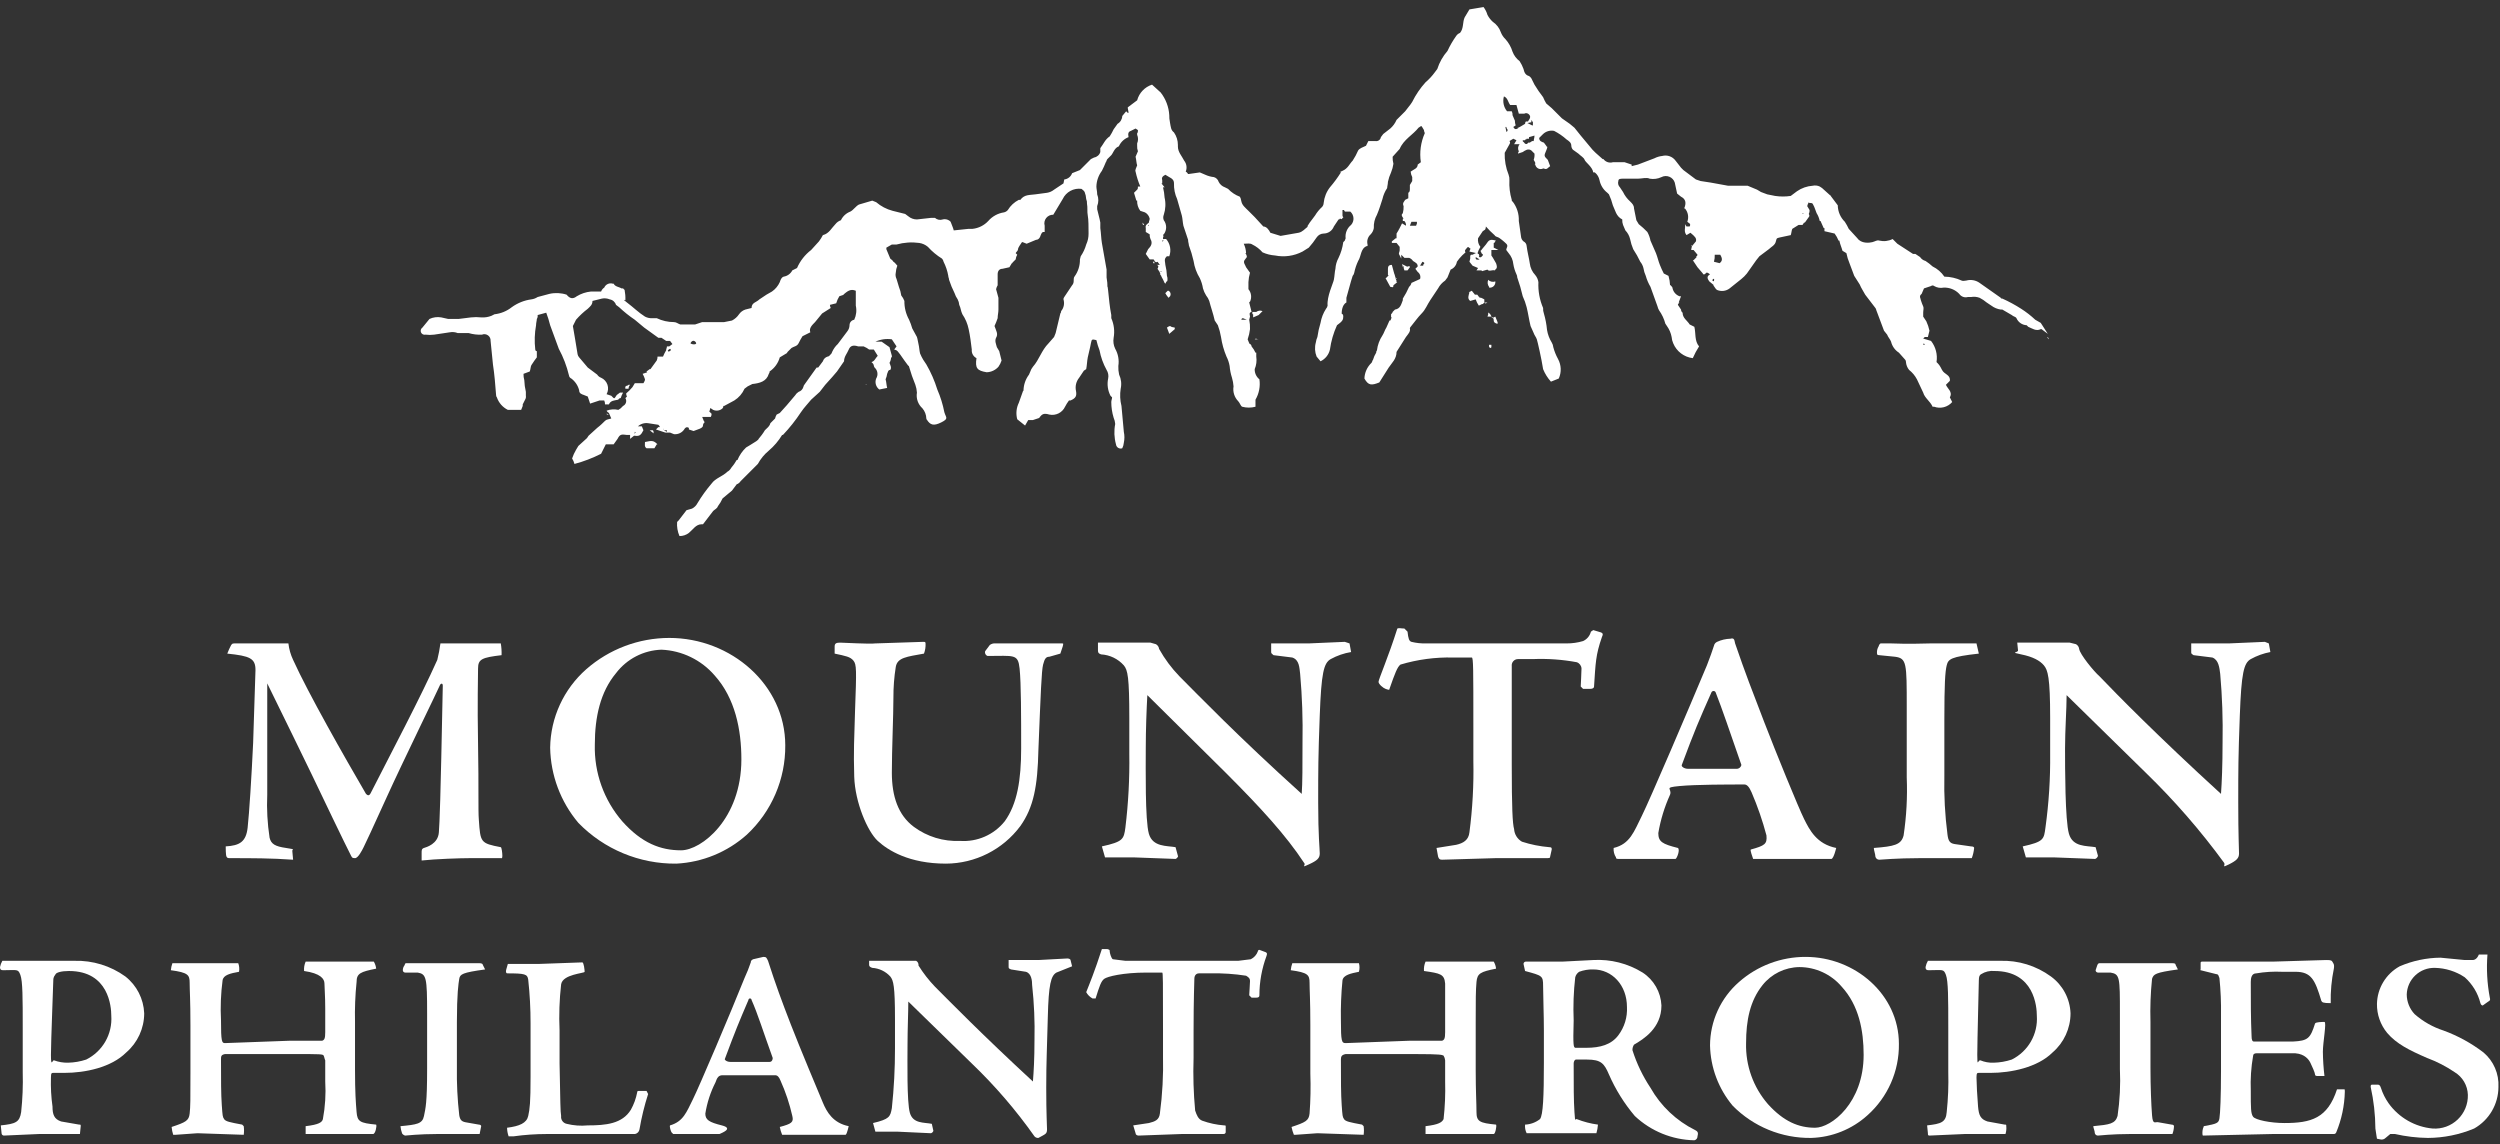 <?xml version="1.0" encoding="UTF-8"?>
<svg width="319px" height="146px" viewBox="0 0 319 146" version="1.1" xmlns="http://www.w3.org/2000/svg" xmlns:xlink="http://www.w3.org/1999/xlink">
    <rect x="0" y="0" width="319" height="146" fill="#333333" stroke="none"/>
    <!-- Generator: Sketch 52.5 (67469) - http://www.bohemiancoding.com/sketch -->
    <title>Brand/logo-reverse</title>
    <desc>Created with Sketch.</desc>
    <g id="Brand/logo-reverse" stroke="none" stroke-width="1" fill="none" fill-rule="evenodd">
        <polygon id="Path" fill="#FFFFFF" points="129.3 33.5 129.3 33.5 129.3 33.6"></polygon>
        <path d="M261.3,42.6 L260.4,41.2 L259.7,40.8 C259.144,40.279 258.542,39.81 257.9,39.4 C257.133,38.908 256.331,38.473 255.5,38.1 C255.4,38.1 255.3,38.1 255.3,38 L252.6,36.1 C252.108,35.748 251.483,35.638 250.9,35.8 C250.7,35.8 250.5,35.9 250.3,35.8 C249.61,35.48 248.86,35.31 248.1,35.3 C247.724,34.741 247.206,34.293 246.6,34 C246.319,33.743 246.018,33.509 245.7,33.3 C245.413,33.226 245.164,33.047 245,32.8 L244.4,32.4 L244.1,32.4 L242.1,31.1 L241.5,30.5 C240.975,30.765 240.373,30.835 239.8,30.7 C239.5,30.6 239.3,30.8 238.9,30.9 C238.5,31 237.5,31.1 237,30.4 L235.9,29.2 C235.755,28.889 235.588,28.588 235.4,28.3 C234.835,27.746 234.511,26.991 234.5,26.2 L233.6,25 C233.6,24.945 233.555,24.9 233.5,24.9 L232.5,24 L232.2,23.8 C231.919,23.668 231.603,23.633 231.3,23.7 C230.583,23.749 229.892,23.991 229.3,24.4 L228.5,25 C227.837,25.1 227.163,25.1 226.5,25 L225.5,24.8 L224.7,24.5 L224.2,24.2 L223,23.7 L220.5,23.7 L218.3,23.3 L217,23.1 L216.4,22.9 L214.8,21.7 L214.5,21.4 L213.8,20.5 C213.411,19.969 212.736,19.731 212.1,19.9 C211.751,19.939 211.412,20.04 211.1,20.2 L209,21 L208.2,21.2 L208.2,21 L207.3,20.7 L205.8,20.7 C205.356,20.833 204.876,20.673 204.6,20.3 L204.5,20.3 L203.6,19.5 L203.2,19.1 L201.7,17.3 L200.9,16.3 L200.3,15.8 L199.3,15.1 L198,13.8 L197.3,13.2 C197.147,12.944 197.013,12.676 196.9,12.4 C196.5,11.89 196.132,11.356 195.8,10.8 L195.5,10.2 C195.425,9.994 195.285,9.818 195.1,9.7 C194.7,9.6 194.5,9.3 194.4,8.8 C194.274,8.448 194.106,8.112 193.9,7.8 C193.493,7.493 193.181,7.077 193,6.6 C192.819,6.008 192.512,5.462 192.1,5 C191.834,4.75 191.629,4.442 191.5,4.1 C191.316,3.57 190.965,3.114 190.5,2.8 C190.213,2.546 189.976,2.241 189.8,1.9 C189.695,1.539 189.526,1.2 189.3,0.9 L187.5,1.2 L186.9,2.2 C186.6,2.8 186.8,3.6 186.3,4.2 C186.094,4.275 185.918,4.415 185.8,4.6 C185.375,5.198 185.007,5.834 184.7,6.5 C184.114,7.17 183.671,7.952 183.4,8.8 L183.1,9.2 C182.753,9.68 182.351,10.116 181.9,10.5 C181.221,11.251 180.649,12.092 180.2,13 L180,13.3 L179.3,14.2 L178.7,14.8 L178.2,15.3 C178.018,15.721 177.745,16.097 177.4,16.4 L176.5,17.1 L176.2,17.5 C176.176,17.66 176.087,17.804 175.956,17.898 C175.824,17.992 175.659,18.029 175.5,18 L174.6,18 L174.3,18.6 C173.9,18.8 173.5,18.9 173.3,19.2 C173.106,19.653 172.871,20.088 172.6,20.5 C172.2,20.9 172,21.5 171.3,21.8 C170.6,22.1 171.2,21.9 171.1,22 C170.682,22.668 170.214,23.303 169.7,23.9 C169.251,24.478 168.974,25.171 168.9,25.9 C168.893,26.085 168.822,26.261 168.7,26.4 C168.347,26.72 168.044,27.091 167.8,27.5 L167.5,27.9 C167.243,28.216 167.009,28.551 166.8,28.9 L166.9,28.9 C166.5,29.2 166.2,29.6 165.7,29.7 L163.4,30.1 L162.1,29.7 C161.9,29.3 161.6,28.9 161.2,28.9 L160.1,27.7 L159.8,27.4 L159.3,26.9 C158.9,26.5 158.5,26.2 158.4,25.7 C158.3,25.2 158.3,25.3 158.2,25.1 C157.63,24.885 157.117,24.543 156.7,24.1 L156.3,23.9 C155.952,23.781 155.664,23.529 155.5,23.2 C155.413,22.912 155.188,22.687 154.9,22.6 C154.519,22.561 154.148,22.459 153.8,22.3 L153.1,22 L151.7,22.2 L151.6,22.2 C151.5,22.1 151.5,22 151.3,21.9 C151.491,21.431 151.415,20.896 151.1,20.5 C150.8,19.9 150.3,19.4 150.3,18.7 L150.3,18.5 C150.301,17.928 150.126,17.37 149.8,16.9 C149.4,16.6 149.4,16.2 149.3,15.7 C149.2,15.2 149.2,15 149.2,14.7 C149.137,13.644 148.753,12.632 148.1,11.8 L147,10.8 C146.07,11.103 145.355,11.856 145.1,12.8 L143.9,13.7 C143.9,13.9 144,14.2 144,14.4 L143.9,14.4 L143.7,14.2 L143.2,14.8 C143.186,15.215 142.959,15.593 142.6,15.8 L142.1,16.5 C141.955,16.811 141.788,17.112 141.6,17.4 C141,17.8 140.8,18.4 140.4,18.9 L140.4,19.4 C140.29,19.767 139.979,20.039 139.6,20.1 L139.2,20.3 L137.8,21.7 L136.8,22.1 C136.649,22.537 136.26,22.848 135.8,22.9 C135.777,23.068 135.743,23.235 135.7,23.4 L134.5,24.2 C134.24,24.41 133.93,24.548 133.6,24.6 L132.1,24.8 C131.4,24.9 130.7,24.8 130.2,25.5 L130,25.5 C129.422,25.795 128.937,26.245 128.6,26.8 C128.471,26.953 128.295,27.058 128.1,27.1 C127.324,27.217 126.615,27.607 126.1,28.2 C125.575,28.763 124.865,29.118 124.1,29.2 L123.6,29.2 L121.7,29.4 C121.6,29 121.4,28.6 121.3,28.3 C121.049,28.02 120.663,27.904 120.3,28 C119.955,28.121 119.572,28.044 119.3,27.8 L118.8,27.8 L117,28 C116.598,28.001 116.208,27.859 115.9,27.6 L115.5,27.3 L113.9,26.9 C113.126,26.697 112.408,26.321 111.8,25.8 L111.3,25.6 L109.6,26.1 C109.2,26.3 108.9,26.8 108.5,27 C107.974,27.2 107.545,27.593 107.3,28.1 C107.023,28.195 106.78,28.369 106.6,28.6 C106.1,29.1 105.8,29.8 105,30 C104.856,30.28 104.689,30.548 104.5,30.8 L103.5,31.9 C102.714,32.501 102.094,33.292 101.7,34.2 L101.1,34.5 C100.882,34.927 100.473,35.224 100,35.3 C99.7,35.4 99.6,35.7 99.5,36 C99.283,36.484 98.937,36.899 98.5,37.2 L97.8,37.6 L96.9,38.2 C96.5,38.6 95.9,38.6 95.9,39.3 L95.1,39.5 C94.776,39.609 94.496,39.82 94.3,40.1 C94.073,40.439 93.763,40.714 93.4,40.9 L92.4,41.1 L89.6,41.1 L88.7,41.4 L86.8,41.4 C86.5,41.3 86.3,41.1 86,41.1 C85.239,41.1 84.487,40.929 83.8,40.6 L83.3,40.6 C82.954,40.631 82.607,40.562 82.3,40.4 C81.5,39.9 80.8,39.2 80,38.6 C79.2,38 79.9,38.4 79.8,38.3 C79.817,37.864 79.783,37.428 79.7,37 L79.5,36.8 L79.3,36.8 C79,36.6 78.5,36.6 78.3,36.2 L78.2,36.2 C77.759,36.059 77.284,36.275 77.1,36.7 C76.915,36.818 76.775,36.994 76.7,37.2 L75.4,37.2 C74.763,37.263 74.148,37.468 73.6,37.8 C73.1,38.2 72.7,38.1 72.3,37.6 C71.59,37.367 70.829,37.332 70.1,37.5 L68.6,37.9 C68.36,38.059 68.086,38.162 67.8,38.2 C66.897,38.321 66.038,38.665 65.3,39.2 C64.666,39.701 63.903,40.013 63.1,40.1 L62.7,40.3 C62.287,40.462 61.843,40.53 61.4,40.5 C60.968,40.45 60.532,40.45 60.1,40.5 L58.5,40.7 L57.2,40.7 L56.3,40.5 C55.791,40.41 55.267,40.48 54.8,40.7 L53.9,41.8 C53.699,41.936 53.624,42.196 53.722,42.418 C53.821,42.64 54.064,42.759 54.3,42.7 C54.665,42.749 55.035,42.749 55.4,42.7 L57.4,42.4 C57.736,42.338 58.083,42.372 58.4,42.5 L59.8,42.5 C60.351,42.664 60.926,42.732 61.5,42.7 C61.756,42.595 62.049,42.631 62.273,42.794 C62.497,42.957 62.621,43.224 62.6,43.5 L62.9,46.5 C63.1,47.8 63.2,49.1 63.3,50.4 C63.291,50.509 63.327,50.618 63.4,50.7 C63.638,51.397 64.141,51.971 64.8,52.3 L66.5,52.3 L66.7,51.8 L66.7,51.6 L67,51 C67.095,50.852 67.131,50.673 67.1,50.5 L67.1,50 C66.984,49.508 66.917,49.005 66.9,48.5 C66.824,48.24 66.79,47.97 66.8,47.7 L67.6,47.4 C67.7,47.1 67.7,46.8 67.8,46.6 L68.2,46 L68.5,45.6 L68.5,44.8 L68.4,44.8 C68.342,44.749 68.306,44.677 68.3,44.6 C68.181,43.567 68.215,42.523 68.4,41.5 C68.4,41.2 68.5,40.9 68.5,40.7 C68.595,40.552 68.631,40.373 68.6,40.2 L69.7,39.9 C69.898,40.423 70.065,40.957 70.2,41.5 L71.3,44.5 C71.879,45.572 72.316,46.715 72.6,47.9 C72.621,48.077 72.736,48.23 72.9,48.3 C73.395,48.671 73.748,49.2 73.9,49.8 C73.9,50.2 74.2,50.3 74.5,50.4 L75,50.6 L75.3,51.5 L76.5,51.1 L77.1,51.1 C77.172,51.257 77.206,51.428 77.2,51.6 L77.7,51.6 C77.9,51.1 78.4,51.1 78.9,51 C78.9,50.9 79,50.9 79.1,50.8 L79.2,50.8 C79.275,50.557 79.376,50.322 79.5,50.1 L79.1,50.1 L78.7,50.4 L78.5,50.7 C78.4,50.9 78.3,50.8 78.2,50.7 L78,50.5 L77.4,50.3 C77.605,49.932 77.646,49.495 77.513,49.096 C77.379,48.696 77.085,48.371 76.7,48.2 C76.494,48.125 76.318,47.985 76.2,47.8 L75,46.9 L73.9,45.6 C73.797,45.488 73.727,45.35 73.7,45.2 C73.5,44 73.3,42.7 73.1,41.6 L73.5,40.8 C73.951,40.283 74.453,39.814 75,39.4 C75.3,39.1 75.6,38.9 75.6,38.4 L76.8,38.1 C77.136,38.032 77.484,38.067 77.8,38.2 C78.179,38.261 78.49,38.533 78.6,38.9 L79,39.2 C79.622,39.787 80.291,40.322 81,40.8 L82.2,41.8 L84,43.1 L84.4,43.1 L85,43.5 L85.5,43.5 L85.8,43.9 L85.4,44.2 L85.1,44.2 C85.1,44.4 85,44.5 85,44.7 C84.847,44.956 84.713,45.224 84.6,45.5 L83.9,45.5 C83.906,45.672 83.872,45.843 83.8,46 L83,47.1 L82.9,47.1 L82.5,47.4 C82.5,47.455 82.545,47.5 82.6,47.5 L82,47.7 C82.124,47.922 82.225,48.157 82.3,48.4 C82.3,48.6 82.2,48.7 82.1,48.9 L81,48.9 L80.7,49.4 C80.459,49.691 80.191,49.959 79.9,50.2 C79.898,50.34 79.932,50.478 80,50.6 L79.8,50.8 C79.904,50.97 79.931,51.176 79.874,51.367 C79.817,51.558 79.681,51.716 79.5,51.8 L79.2,52.1 L78.9,52.3 C78.401,52.185 77.879,52.22 77.4,52.4 C77.5,52.6 77.6,52.6 77.7,52.7 L78,53.4 C77.7,53.5 77.4,53.5 77.2,53.7 C77,53.9 76.6,54.3 76.2,54.6 L75.1,55.6 L74.9,55.9 L73.8,56.9 L73.5,57.4 C73.295,57.748 73.128,58.117 73,58.5 C73.137,58.716 73.238,58.952 73.3,59.2 C74.476,58.889 75.616,58.453 76.7,57.9 L77.3,56.7 L78.3,56.7 L78.8,56 C79.1,55.4 79.3,55.4 80,55.5 L80.4,55.5 L80.4,56 L80.9,55.6 L81,55.6 C81.6,55.7 81.8,55.5 82.1,54.9 L81.9,54.4 L81.4,54.4 C81.752,54.08 82.229,53.933 82.7,54 L84,54.2 C84.1,54.3 84.2,54.4 84.2,54.5 L84,54.5 L83.7,54.8 L84.9,55.2 L85.5,55.2 L86,55.4 C86.511,55.453 87.009,55.223 87.3,54.8 C87.4,54.6 87.6,54.4 87.9,54.6 L87.9,54.8 L88.5,55 L89.3,54.7 C89.5,54.6 89.7,54.5 89.7,54.3 C89.7,54.143 89.774,53.994 89.9,53.9 C89.894,53.823 89.858,53.751 89.8,53.7 L89.6,53.2 L90.7,53.2 C90.768,53.078 90.802,52.94 90.8,52.8 L90.5,52.5 C90.58,52.383 90.615,52.241 90.6,52.1 L90.7,52.1 L91,52.3 C91.404,52.481 91.877,52.402 92.2,52.1 C92.273,52.018 92.309,51.909 92.3,51.8 L92.4,51.8 L93.7,51.1 C94.273,50.74 94.726,50.218 95,49.6 L95.4,49.3 L96,49 C96.9,48.9 97.8,48.7 98.1,47.7 C98.173,47.618 98.209,47.509 98.2,47.4 C98.834,46.974 99.295,46.336 99.5,45.6 L100.5,45 L100.4,45 L101,44.4 C101.3,44.2 101.7,44.2 101.9,43.8 C102.049,43.491 102.216,43.19 102.4,42.9 L103.4,42.4 C103.2,41.9 103.6,41.5 104,41.1 L104.9,40 L106,39.3 C105.939,39.175 105.905,39.039 105.9,38.9 L106.7,38.7 C106.791,38.383 106.926,38.08 107.1,37.8 L107.7,37.6 L107.6,37.6 C108.1,37.2 108.5,36.8 109.2,37.1 L109.2,39 C109.335,39.606 109.264,40.239 109,40.8 C108.653,40.85 108.396,41.149 108.4,41.5 C108.393,41.793 108.287,42.075 108.1,42.3 L106.9,43.9 L106.7,44.1 C106.442,44.395 106.239,44.734 106.1,45.1 C105.9,45.3 105.8,45.5 105.6,45.5 C105.312,45.587 105.087,45.812 105,46.1 L104.4,46.9 L104.2,46.9 L102.7,49 C102.597,49.112 102.527,49.25 102.5,49.4 C102.413,49.688 102.188,49.913 101.9,50 C101.8,50.1 101.6,50.2 101.5,50.4 L100.4,51.7 L99.5,52.7 L99.1,52.9 C99.007,53.055 98.94,53.224 98.9,53.4 L98.3,54 C98.2,54.4 97.9,54.6 97.6,54.9 C97.479,55.108 97.345,55.308 97.2,55.5 L96.8,56 C96.8,56.1 96.6,56.2 96.5,56.3 L95.7,56.8 L95.2,57.1 C94.724,57.549 94.349,58.094 94.1,58.7 L94,58.7 C93.801,59.056 93.566,59.391 93.3,59.7 C93.187,59.913 93.013,60.087 92.8,60.2 C92.2,60.8 91.3,61 90.8,61.7 C90.133,62.483 89.531,63.319 89,64.2 C88.847,64.501 88.601,64.747 88.3,64.9 L87.6,65.1 L86.6,66.4 L86.4,66.6 C86.352,67.215 86.455,67.833 86.7,68.4 C87.134,68.408 87.557,68.266 87.9,68 C88.4,67.6 88.8,66.9 89.5,66.9 L89.7,66.9 L91,65.2 C91.2,65 91.5,64.9 91.6,64.6 C91.836,64.29 92.037,63.954 92.2,63.6 L92.8,63.1 L93.4,62.6 L94,61.8 C94.206,61.725 94.382,61.585 94.5,61.4 L96,59.9 L96.7,59.2 C97.054,58.549 97.529,57.972 98.1,57.5 C98.77,56.929 99.344,56.254 99.8,55.5 L99.9,55.5 C100.751,54.603 101.521,53.633 102.2,52.6 C102.6,52 103.1,51.5 103.5,51 L104.6,50 L105.3,49.1 L106.2,48.1 L106.8,47.4 L107.7,46.1 C107.7,45.5 108.1,45.1 108.3,44.6 C108.5,44.1 108.9,44 109.5,44.2 L110.2,44.2 L110.6,44.4 L110.9,44.6 L111.5,44.6 L112,45.4 C111.7,45.7 111.6,46.1 111.2,46.2 L111.4,46.4 C111.5,46.5 111.5,46.8 111.6,46.9 C111.998,47.256 112.082,47.847 111.8,48.3 C111.603,48.803 111.766,49.377 112.2,49.7 L113.2,49.5 C113.1,49.1 113.1,48.7 113,48.4 C113.1,48.178 113.168,47.942 113.2,47.7 C113.3,47.5 113.3,47.2 113.6,47.2 C113.8,46.9 113.6,46.6 113.5,46.3 C113.627,46.088 113.696,45.847 113.7,45.6 L113.8,45.6 L113.8,45.4 L113.5,44.3 L112.5,43.6 L111.7,43.6 C112.356,43.297 113.086,43.193 113.8,43.3 L114.4,44.2 L114.1,44.6 C114.5,44.7 114.5,44.7 115.4,46 C116.3,47.3 115.8,46.3 116,46.8 C116.222,47.582 116.489,48.35 116.8,49.1 C116.914,49.422 116.981,49.759 117,50.1 C116.876,50.843 117.14,51.597 117.7,52.1 C118.01,52.464 118.186,52.922 118.2,53.4 C118.206,53.477 118.242,53.549 118.3,53.6 C118.7,54.2 119.1,54.4 120.1,53.9 C121.1,53.4 120.7,53.3 120.5,52.6 C120.306,51.604 120.004,50.631 119.6,49.7 C119.255,48.584 118.786,47.511 118.2,46.5 L117.8,45.9 C117.647,45.644 117.513,45.376 117.4,45.1 C117.3,44.7 117.3,44.3 117.2,43.9 C117.1,43.5 117.1,43.3 117,43 L116.4,41.9 C116.295,41.524 116.161,41.156 116,40.8 C115.594,40.066 115.387,39.239 115.4,38.4 C115.305,38.147 115.17,37.91 115,37.7 C114.947,37.322 114.846,36.952 114.7,36.6 L114.4,35.6 C114.275,35.353 114.24,35.07 114.3,34.8 C114.318,34.491 114.386,34.187 114.5,33.9 C114.3,33.7 114.2,33.5 114,33.4 C113.9,33.2 113.7,33.1 113.6,33 L113.1,31.8 L113.1,31.6 L113.8,31.2 L114.4,31.2 C115.343,30.934 116.33,30.866 117.3,31 C117.706,31.061 118.087,31.234 118.4,31.5 C118.927,32.082 119.533,32.587 120.2,33 C120.303,33.112 120.373,33.25 120.4,33.4 C120.688,33.967 120.891,34.574 121,35.2 C121,35.4 121.1,35.5 121.1,35.7 C121.29,36.283 121.524,36.852 121.8,37.4 C121.893,37.685 122.027,37.955 122.2,38.2 C122.311,38.418 122.379,38.656 122.4,38.9 C122.6,39.3 122.6,39.7 122.8,40.1 C123.191,40.674 123.463,41.32 123.6,42 C123.8,42.9 123.9,43.8 124,44.6 C123.951,45.056 124.19,45.494 124.6,45.7 C124.4,47 124.7,47.3 125.9,47.5 C126.475,47.482 127.017,47.229 127.4,46.8 C127.573,46.555 127.707,46.285 127.8,46 L127.5,44.8 L127.2,44.3 C127.1,43.9 126.9,43.5 127.1,43.1 C127.4,42.6 127.1,42.2 126.9,41.6 C127.051,41.274 127.184,40.94 127.3,40.6 C127.3,40.2 127.4,39.9 127.4,39.5 L127.4,38 L127.1,36.9 C127.14,36.724 127.207,36.555 127.3,36.4 L127.3,35 C127.3,34.6 127.5,34.3 127.9,34.3 L128.8,34.1 L129.1,33.6 C129.155,33.6 129.2,33.555 129.2,33.5 L129.6,33.1 C129.62,32.887 129.688,32.682 129.8,32.5 L129.6,32.3 C129.7,32.1 129.9,32 129.9,31.8 C129.9,31.6 130.2,31.2 130.4,30.9 L130.5,30.9 L131,31.1 L132.2,30.6 C132.357,30.6 132.506,30.526 132.6,30.4 C132.8,30.2 132.8,29.7 133.1,29.6 L133.3,29.6 L133.3,29.4 L133.3,28.8 C133.204,28.461 133.275,28.097 133.493,27.82 C133.711,27.543 134.048,27.387 134.4,27.4 L135.6,25.4 C136.029,24.488 137.002,23.961 138,24.1 C138.1,24.2 138.3,24.3 138.4,24.5 C138.514,24.787 138.582,25.091 138.6,25.4 C138.68,25.589 138.715,25.795 138.7,26 C138.8,26.5 138.7,27 138.8,27.5 C138.9,28 138.9,29 138.9,29.8 C138.907,30.283 138.804,30.762 138.6,31.2 C138.45,31.735 138.213,32.241 137.9,32.7 C137.9,32.8 137.8,33 137.8,33.1 C137.815,33.89 137.569,34.663 137.1,35.3 C137,35.4 137,35.7 137,35.9 C137,36.1 136.9,36.3 136.8,36.4 L135.8,37.9 C135.727,37.982 135.691,38.091 135.7,38.2 C135.861,38.719 135.748,39.283 135.4,39.7 C135.409,39.809 135.373,39.918 135.3,40 L134.7,42.5 L134.5,43 L133.8,43.8 C132.9,44.7 132.6,45.9 131.8,46.8 L131.6,47.1 L131.3,47.8 C130.866,48.378 130.621,49.077 130.6,49.8 C130.6,49.9 130.5,49.9 130.5,50 L130,51.4 C129.681,52.053 129.61,52.799 129.8,53.5 L130.8,54.3 L131.2,53.6 L131.8,53.6 L132.7,53.3 L132.6,53.3 C133,52.8 133.2,52.7 133.9,52.9 C134.718,53.071 135.546,52.657 135.9,51.9 C136.044,51.62 136.211,51.352 136.4,51.1 L136.6,51.1 C137.3,50.8 137.4,50.5 137.3,49.9 C137.166,49.302 137.313,48.675 137.7,48.2 L138.3,47.3 L138.6,47.1 C138.7,46.6 138.7,46.1 138.8,45.6 C138.9,45.1 139.1,44.4 139.2,43.8 C139.3,43.2 139.4,43.3 139.9,43.4 C140.001,43.843 140.135,44.277 140.3,44.7 C140.465,45.576 140.769,46.42 141.2,47.2 C141.406,47.527 141.478,47.921 141.4,48.3 C141.243,49.046 141.349,49.823 141.7,50.5 L141.9,50.7 C141.9,50.9 141.8,51.1 141.8,51.3 C141.801,51.978 141.902,52.652 142.1,53.3 C142.212,53.553 142.28,53.824 142.3,54.1 C142.132,54.963 142.167,55.853 142.4,56.7 C142.42,56.883 142.522,57.047 142.679,57.144 C142.835,57.242 143.027,57.262 143.2,57.2 C143.311,56.982 143.379,56.744 143.4,56.5 C143.5,56.039 143.5,55.561 143.4,55.1 L143.1,51.8 C142.919,51.081 142.885,50.333 143,49.6 C143.135,48.994 143.064,48.361 142.8,47.8 C142.717,47.44 142.684,47.069 142.7,46.7 C142.819,45.943 142.678,45.167 142.3,44.5 C142.088,44.066 142.018,43.576 142.1,43.1 C142.252,42.255 142.147,41.385 141.8,40.6 L141.8,40.2 C141.6,39.2 141.5,38.1 141.4,37.1 C141.3,36.1 141.3,36.8 141.3,36.7 C141.317,36.264 141.283,35.828 141.2,35.4 L141.2,34.4 L140.6,31 C140.5,30.4 140.5,29.8 140.4,29.1 L140.4,28.4 C140.3,27.8 140.1,27.2 140,26.7 L140,26.3 C140.195,25.819 140.195,25.281 140,24.8 C140,24.4 139.9,24.1 139.9,23.8 C139.921,23.077 140.166,22.378 140.6,21.8 C140.786,21.442 140.952,21.075 141.1,20.7 C141.2,20.6 141.2,20.4 141.3,20.3 C141.4,20.2 141.6,20 141.8,19.8 C142,19.6 142.2,18.9 142.7,18.7 C142.755,18.7 142.8,18.655 142.8,18.6 C143.045,18.093 143.474,17.7 144,17.5 C143.9,17 144,16.8 144.3,16.7 L144.9,16.4 L145.2,16.6 C145.2,16.8 145.2,16.9 145.1,17 L145.1,17.2 C145.25,17.551 145.25,17.949 145.1,18.3 L145.1,18.6 C145.084,18.838 145.118,19.076 145.2,19.3 L144.9,20 C145,20.4 145,20.8 145.1,21.1 C145,21.4 144.8,21.7 144.9,21.9 C145.04,22.551 145.241,23.187 145.5,23.8 L145.2,23.8 C145.2,24 145.2,24.1 145.1,24.2 L144.7,24.6 L145,25.6 L145.1,25.6 C145.077,26.067 145.219,26.527 145.5,26.9 L146.1,27.1 C146.407,27.267 146.626,27.559 146.7,27.9 C146.7,28.1 146.6,28.2 146.6,28.4 C146.6,28.345 146.555,28.3 146.5,28.3 C146.555,28.3 146.6,28.345 146.6,28.4 C146.4,28.6 146.1,28.7 146.2,29.1 L146.2,29.6 L146.7,29.9 C146.685,30.105 146.72,30.311 146.8,30.5 C147.1,31 146.9,31.4 146.5,31.8 L146.2,32.4 L146.7,33.1 L147.2,33.1 C147.3,33.2 147.4,33.6 147.7,33.4 L148,33.8 L147.6,33.8 C147.9,33.9 147.8,34.1 147.7,34.3 L147.9,34.6 C148,34.7 148,34.9 148.1,35 L148,35 C148.1,35.1 148.2,35.2 148.2,35.3 C148.353,35.556 148.487,35.824 148.6,36.1 C148.8,36.3 148.7,36.1 148.8,36 C148.9,35.9 148.8,35.9 148.9,35.9 C149,35.9 149,35.4 148.9,35.2 C148.882,34.728 148.815,34.258 148.7,33.8 C148.7,33.5 148.5,33.1 148.8,32.8 C149.1,32.5 148.8,32.7 148.9,32.7 L149.2,32.7 C149.477,31.949 149.324,31.106 148.8,30.5 L148.4,30.5 C148.4,30.3 148.4,30.2 148.5,30.1 C148.445,30.1 148.4,30.055 148.4,30 C148.4,29.945 148.445,29.9 148.5,29.9 C148.9,29.367 148.9,28.633 148.5,28.1 C148.406,27.876 148.406,27.624 148.5,27.4 C148.733,26.69 148.768,25.929 148.6,25.2 C148.575,24.761 148.508,24.326 148.4,23.9 L148.6,23.9 L148.2,23.4 L148.3,23.4 L148.3,23 C148.2,22.7 148.3,22.5 148.7,22.3 L149.2,22.6 C149.6,22.8 149.8,23 149.8,23.4 C149.779,24.088 149.915,24.773 150.2,25.4 L150.8,27.5 C150.9,27.9 150.9,28.3 151,28.8 L151.6,30.6 C151.6,30.9 151.7,31.1 151.7,31.3 C151.946,31.952 152.146,32.62 152.3,33.3 C152.414,34.08 152.687,34.829 153.1,35.5 C153.292,35.913 153.427,36.35 153.5,36.8 C153.591,37.117 153.726,37.42 153.9,37.7 C154.07,37.91 154.205,38.147 154.3,38.4 C154.5,39.2 154.8,40 155,40.9 L155.4,41.5 C155.58,41.986 155.714,42.489 155.8,43 C155.927,43.86 156.162,44.7 156.5,45.5 C156.693,45.878 156.828,46.282 156.9,46.7 C156.942,47.21 157.042,47.713 157.2,48.2 C157.306,48.558 157.373,48.927 157.4,49.3 C157.285,49.993 157.508,50.699 158,51.2 C158.2,51.4 158.3,51.8 158.5,51.9 C159.057,52.048 159.643,52.048 160.2,51.9 L160.2,51 C160.657,50.215 160.833,49.298 160.7,48.4 C160.306,48.085 160.084,47.604 160.1,47.1 C160.311,46.595 160.381,46.042 160.3,45.5 L160.3,45 L160.2,45 C160.07,44.712 159.902,44.443 159.7,44.2 C159.7,44.1 159.6,43.9 159.5,43.9 C159.4,43.9 159.3,43.5 159.2,43.3 C159.347,42.879 159.448,42.443 159.5,42 C159.516,41.597 159.483,41.194 159.4,40.8 C159.4,40.7 159.5,40.5 159.5,40.4 C159.5,40.2 159.3,39.9 159.7,39.8 L159.4,38.6 C159.4,38.545 159.445,38.5 159.5,38.5 C159.75,37.973 159.672,37.349 159.3,36.9 L159.3,36.6 L159.3,36 C159.318,35.593 159.385,35.19 159.5,34.8 L159,34.1 C158.9,33.8 158.6,33.5 158.8,33.2 L159.1,32.8 C159.093,32.615 159.022,32.439 158.9,32.3 L159,32.3 C158.984,31.884 158.882,31.475 158.7,31.1 C159.2,31.1 159.5,31 159.8,31.2 C160.296,31.442 160.738,31.783 161.1,32.2 C161.606,32.427 162.147,32.562 162.7,32.6 C163.89,32.839 165.125,32.662 166.2,32.1 L167,31.6 C167.364,31.191 167.699,30.757 168,30.3 C168.199,29.995 168.536,29.807 168.9,29.8 C169.477,29.797 169.994,29.439 170.2,28.9 L170.8,28 L170.9,28 C171,27.7 171.2,28.2 171.3,27.8 L171.4,27.8 C171.4,27.7 171.3,27.6 171.3,27.5 L171.3,26.8 L171.5,26.8 C171.5,26.9 171.6,26.9 171.6,27 L172.3,27 C172.54,27.212 172.685,27.51 172.704,27.829 C172.723,28.148 172.613,28.462 172.4,28.7 C171.89,29.109 171.625,29.751 171.7,30.4 C171.7,30.5 171.6,30.6 171.6,30.7 L171.4,30.9 C171.307,31.594 171.105,32.269 170.8,32.9 C170.564,33.331 170.427,33.809 170.4,34.3 C170.3,34.7 170.3,35.2 170.2,35.7 C170.1,36.2 169.3,37.8 169.4,39 C169.373,39.15 169.303,39.288 169.2,39.4 C168.847,39.946 168.609,40.559 168.5,41.2 C168.319,41.788 168.185,42.39 168.1,43 C168,43.222 167.932,43.458 167.9,43.7 C167.734,44.295 167.769,44.927 168,45.5 L168.5,46.1 C169.109,45.81 169.551,45.257 169.7,44.6 C169.847,43.528 170.151,42.484 170.6,41.5 C171.3,41 171.4,40.8 171.4,40.4 C171.4,40 171.2,40.1 171.2,40 C171.2,39.9 171.2,38.9 171.8,38.6 L171.8,38 C172.1,37 172.3,36.1 172.6,35.2 C172.703,35.088 172.773,34.95 172.8,34.8 C172.906,34.282 173.074,33.778 173.3,33.3 C173.7,32.7 173.6,31.7 174.4,31.4 L174.5,31.4 L174.5,31.2 C174.378,30.726 174.533,30.223 174.9,29.9 C175.112,29.68 175.251,29.401 175.3,29.1 C175.268,28.507 175.407,27.917 175.7,27.4 C176,26.7 176.2,26 176.4,25.4 C176.513,24.901 176.716,24.426 177,24 C177,23.8 177.1,23.5 177.1,23.2 C177.188,22.786 177.322,22.384 177.5,22 C177.646,21.648 177.747,21.278 177.8,20.9 C177.723,20.607 177.689,20.303 177.7,20 L178.6,19 C179.1,17.8 180.3,17.2 181,16.3 L181.3,16.1 L181.4,16.1 L181.7,16.6 C181.7,16.8 181.8,16.9 181.8,17 C181.286,18.161 181.113,19.444 181.3,20.7 L180.9,21 C180.9,21.5 180.4,21.6 180,21.9 C180.021,22.144 180.089,22.382 180.2,22.6 L180.2,23.1 L179.9,23.6 L179.9,24 C179.9,24.3 179.9,24.5 179.7,24.6 L179.7,25.3 L179.3,25.5 C179.2,25.7 178.9,25.9 179.1,26.3 C179.111,26.603 179.077,26.907 179,27.2 C178.8,27.4 178.8,27.5 179.1,27.9 L179,27.9 L179,28.2 L179.2,28.2 C179.303,28.312 179.373,28.45 179.4,28.6 L179.4,28.8 L178.9,28.5 L178.5,29.3 L178.2,29.8 L178.2,30.4 L178.1,30.4 L177.6,30.8 L177.6,31 L178.2,31 L178.6,31.5 L178.6,31.9 C178.6,32.1 178.5,32.2 178.5,32.4 L178.8,33 L178.8,32.5 L179.2,32.9 L179.8,32.9 C180.006,32.975 180.182,33.115 180.3,33.3 C180.6,33.5 180.9,33.6 180.9,34 L180.6,34.3 L180.9,34.7 C181.186,34.902 181.308,35.267 181.2,35.6 L180.1,36.1 C180.058,36.295 179.953,36.471 179.8,36.6 C179.573,37.12 179.305,37.622 179,38.1 L179,38.3 C178.8,38.8 178.7,39.4 178,39.5 L177.7,39.8 C177.7,39.9 177.6,40 177.5,40.1 L177.5,40.5 L177.6,40.5 C177.5,40.6 177.5,40.8 177.4,40.9 L177.3,40.9 L176.9,41.8 C176.7,42.1 176.6,42.5 176.4,42.8 C176.022,43.37 175.782,44.021 175.7,44.7 C175.627,44.782 175.591,44.891 175.6,45 C175.426,45.28 175.291,45.583 175.2,45.9 C175.1,46 175.1,46.2 175,46.3 C174.45,46.823 174.127,47.541 174.1,48.3 C174.6,49.2 175,49.2 176,48.8 L177.2,46.9 C177.6,46.3 178.2,45.8 178.2,44.9 L179.4,43 C179.7,42.6 180,42.3 179.9,41.9 C179.906,41.823 179.942,41.751 180,41.7 C180.5,41.1 180.9,40.5 181.4,40 C181.9,39.5 182.1,38.9 182.5,38.3 L183.5,36.8 C183.714,36.398 184.023,36.055 184.4,35.8 L184.7,35.4 L185.1,34.4 C185.524,34.23 185.827,33.851 185.9,33.4 L186.2,33 C186.441,32.709 186.709,32.441 187,32.2 C186.8,31.9 187.1,31.8 187.2,31.6 C187.4,31.4 187.5,31.7 187.6,31.7 C187.7,31.7 187.5,32 187.5,32.1 L188.4,32.3 C188.394,32.377 188.358,32.449 188.3,32.5 C188.5,32.4 188.6,32.5 188.6,32.7 C188.673,32.618 188.709,32.509 188.7,32.4 L188.5,32.4 C188.591,32.083 188.726,31.78 188.9,31.5 C188.648,31.193 188.539,30.793 188.6,30.4 L189.2,29.5 L189.5,29.3 C189.568,29.178 189.602,29.04 189.6,28.9 C189.941,29.291 190.309,29.659 190.7,30 C190.8,30.2 191,30.2 191.2,30.3 C191.4,30.4 191.9,30.8 192.2,31.1 C192.5,31.4 192.2,31.6 192.2,31.9 L192.5,32.3 C192.841,32.693 193.05,33.182 193.1,33.7 C193.173,34.15 193.308,34.587 193.5,35 C193.568,35.122 193.602,35.26 193.6,35.4 C193.879,36.186 194.113,36.987 194.3,37.8 C194.511,38.25 194.678,38.718 194.8,39.2 C195,40 195.1,40.8 195.3,41.6 L195.7,42.5 C195.8,42.8 196,43 196.1,43.3 C196.2,43.6 196.7,45.8 196.9,47.1 C197.137,47.688 197.475,48.229 197.9,48.7 L198.9,48.3 C199.262,47.497 199.225,46.571 198.8,45.8 C198.54,45.326 198.339,44.822 198.2,44.3 C198.18,44.087 198.112,43.882 198,43.7 C197.697,43.211 197.494,42.667 197.4,42.1 C197.335,41.389 197.201,40.685 197,40 C196.918,39.776 196.884,39.538 196.9,39.3 C196.453,38.259 196.248,37.131 196.3,36 C196.253,35.669 196.114,35.357 195.9,35.1 C195.509,34.69 195.264,34.163 195.2,33.6 C195.1,32.9 194.9,32.2 194.8,31.4 C194.788,31.141 194.634,30.911 194.4,30.8 C194.247,30.671 194.142,30.495 194.1,30.3 L193.8,28.2 C193.839,27.298 193.555,26.412 193,25.7 C192.9,25.7 192.9,25.6 192.9,25.5 C192.658,24.69 192.556,23.844 192.6,23 C192.616,22.762 192.582,22.524 192.5,22.3 C192.141,21.412 191.97,20.458 192,19.5 L192.5,18.6 C192.6,18.4 192.8,18.2 192.6,18 L193.1,17.7 L193.5,17.9 L193.2,18.4 L193.9,18.4 C193.684,18.65 193.644,19.008 193.8,19.3 C193.8,19.4 193.7,19.4 193.7,19.6 L194.3,19.4 C194.6,19.2 195,18.9 195.4,19.2 L195.8,19.6 C195.824,19.871 195.79,20.144 195.7,20.4 C195.8,20.6 195.9,20.7 195.9,20.8 C195.9,20.9 195.9,21 195.8,21 L195.9,21 C195.94,21.216 196.079,21.401 196.275,21.499 C196.472,21.598 196.703,21.598 196.9,21.5 L197,21.5 C197.4,21.7 197.5,21.4 197.8,21.2 L197.5,20.4 C197,19.9 197,19.9 197.3,19.2 C197.6,18.5 197.3,18.8 197.3,18.6 L197,18.2 C196.7,18.1 196.4,18 196.4,17.6 L196.9,17.1 C197.275,16.75 197.796,16.601 198.3,16.7 C198.879,16.995 199.417,17.365 199.9,17.8 C200.2,18 200.5,18.2 200.5,18.6 C200.507,18.785 200.578,18.961 200.7,19.1 L201.4,19.6 C201.7,19.9 202.1,20.1 202.2,20.4 C202.3,20.7 203.2,21.3 203.3,22 L203.5,22 C203.812,22.252 204.024,22.606 204.1,23 C204.23,23.636 204.585,24.204 205.1,24.6 L205.3,24.8 C205.511,25.25 205.678,25.718 205.8,26.2 C206.1,26.8 206.2,27.6 207,28 C206.984,28.238 207.018,28.476 207.1,28.7 L207.4,29.4 C207.694,29.707 207.901,30.087 208,30.5 C208.088,30.946 208.222,31.382 208.4,31.8 C208.738,32.311 209.038,32.846 209.3,33.4 C209.492,33.633 209.629,33.907 209.7,34.2 C209.754,34.546 209.854,34.882 210,35.2 C210.139,35.691 210.34,36.161 210.6,36.6 L211.5,39.1 C211.54,39.276 211.607,39.445 211.7,39.6 C212.066,40.115 212.337,40.69 212.5,41.3 L212.7,41.6 C213,42.017 213.205,42.495 213.3,43 C213.32,43.276 213.388,43.547 213.5,43.8 C213.927,44.84 214.884,45.567 216,45.7 C216.227,45.18 216.495,44.678 216.8,44.2 C216.2,43.5 216.4,42.5 216.2,41.7 L215.6,41.4 C215.3,40.9 214.7,40.6 214.7,39.9 C214.574,39.806 214.5,39.657 214.5,39.5 L214.1,38.9 C214.1,38.8 214.2,38.7 214.3,38.6 L214.2,38.6 L214.5,37.8 L214.3,37.8 C213.822,37.624 213.478,37.203 213.4,36.7 C213.4,36.6 213.2,36.5 213.2,36.4 L213.1,36.4 C213.082,35.993 213.015,35.59 212.9,35.2 L212.3,34.9 C212.114,34.542 211.948,34.175 211.8,33.8 C211.6,33.3 211.5,32.8 211.3,32.3 L210.6,30.7 C210.528,30.314 210.392,29.942 210.2,29.6 C209.857,29.242 209.489,28.908 209.1,28.6 L208.8,28.1 L208.5,26.6 C208.5,26.2 208.3,26 208,25.7 C207.623,25.364 207.317,24.956 207.1,24.5 L206.7,23.9 C206.49,23.691 206.414,23.383 206.5,23.1 C206.5,22.8 206.8,22.8 207.1,22.8 L209,22.8 C209.5,22.8 210.1,22.6 210.5,22.8 C211.009,22.89 211.533,22.82 212,22.6 C212.314,22.436 212.685,22.419 213.013,22.554 C213.341,22.689 213.593,22.962 213.7,23.3 L214,24.7 L214.5,25.1 C215.1,25.4 215.2,25.9 214.9,26.6 L215,26.6 C215.402,27.07 215.517,27.721 215.3,28.3 C215.5,28.5 215.8,28.5 215.6,28.9 L215.2,28.9 L215,28.6 C215.1,29.1 214.8,29.5 215.2,30 L215.7,29.7 C216.3,30.2 216.5,30.4 216.4,30.8 L215.9,31.4 L215.8,31.4 C215.8,31.345 215.845,31.3 215.9,31.3 C215.9,31.5 215.8,31.7 215.8,31.9 L216.1,31.9 L216.6,32.5 C216.6,32.6 216.5,32.7 216.4,32.8 L216.5,32.8 L216.1,33.2 L216,33.2 L216.6,34.1 L217.2,34.8 C217.3,34.9 217.3,34.9 217.3,35 L217.5,35 C217.6,35 217.6,34.9 217.7,34.8 L217.9,34.8 L218.2,35 C217.7,35.3 217.9,35.6 218.1,35.9 L218.7,36.4 L218.6,36.4 C218.8,36.6 218.9,36.9 219.1,37 C219.63,37.227 220.242,37.15 220.7,36.8 L222.2,35.6 C222.458,35.393 222.693,35.158 222.9,34.9 L224.1,33.2 L224.5,32.7 L225.7,31.8 C226,31.5 226.5,31.3 226.6,30.8 C226.7,30.3 226.8,30.4 227.1,30.3 L228.5,30 C228.6,29.7 228.6,29.4 228.7,29.2 L229.5,28.7 L230,28.7 L230.2,28.4 L230.3,28.4 L230.8,27.7 C230.9,27.6 230.9,27.5 230.8,27.3 C230.881,27.146 230.916,26.973 230.9,26.8 L230.6,26.3 C230.64,26.124 230.707,25.955 230.8,25.8 C230.8,25.9 230.9,25.9 231,25.9 C231.1,25.9 231.2,25.9 231.3,26 L231.5,26.4 L231.8,27.2 C231.993,27.506 232.128,27.845 232.2,28.2 L232.3,28.2 L232.7,29.1 L232.8,29.1 L232.8,29.5 L234.1,29.8 C234.304,30.078 234.472,30.38 234.6,30.7 L234.7,30.7 C234.8,31.2 235,31.6 235.1,32 L235.6,32.3 C235.688,32.746 235.822,33.182 236,33.6 L236.6,35.2 L237.3,36.3 C237.5,36.8 237.8,37.2 238,37.6 L239.3,39.3 C239.4,39.4 239.4,39.6 239.5,39.8 L240.4,42.2 L240.8,42.7 C240.9,43 241.2,43.3 241.3,43.6 C241.44,44.178 241.798,44.68 242.3,45 L243.1,45.9 C243.173,45.982 243.209,46.091 243.2,46.2 C243.228,46.566 243.368,46.915 243.6,47.2 C244.013,47.526 244.353,47.935 244.6,48.4 L245.4,50.1 C245.6,50.8 246.3,51.2 246.6,51.9 L246.8,51.9 C247.617,52.195 248.531,51.956 249.1,51.3 L248.8,50.7 C249.2,50 248.5,49.6 248.3,49.1 L248.8,48.6 C248.9,47.8 248.1,47.8 247.8,47.2 C247.5,46.6 247.4,46.5 247.1,46.2 C247.251,45.242 246.997,44.264 246.4,43.5 L245.4,43.2 L245.6,43 L246,43 C246.1,42.7 246.1,42.5 246.2,42.2 C246.112,41.786 245.978,41.384 245.8,41 L245.4,40.4 L245.4,39.9 C245.4,39.6 245.5,39.3 245.4,39.1 C245.3,38.9 245.2,38.6 245.1,38.3 C245.1,38.1 244.8,37.8 245.2,37.5 L245.5,36.8 L246.4,36.5 C246.514,36.398 246.686,36.398 246.8,36.5 C247.162,36.712 247.589,36.784 248,36.7 C248.751,36.665 249.48,36.957 250,37.5 C250.242,37.856 250.685,38.018 251.1,37.9 L251.5,37.9 C251.869,37.835 252.249,37.869 252.6,38 C252.922,38.165 253.224,38.366 253.5,38.6 L254.1,39 C254.451,39.266 254.864,39.438 255.3,39.5 L255.5,39.5 L256.7,40.2 C256.9,40.4 257.2,40.4 257.3,40.6 C257.527,41.123 258.031,41.471 258.6,41.5 L258.8,41.7 C259.3,41.9 259.8,42.3 260.4,42 L260.5,42 L261.3,42.6 Z M81,55.3 L80.9,55.3 C81,55.3 81,55.2 81,55.1 C81.055,55.1 81.1,55.145 81.1,55.2 L81,55.3 Z M84.7,54.8 L84.6,54.8 C84.7,54.8 84.7,54.7 84.7,54.6 L84.7,54.8 Z M85.1,55.1 L84.7,54.9 L85.1,54.9 L85.1,55.1 Z M85.3,44.9 C85.3,44.8 85.3,44.8 85.2,44.7 L85.5,44.5 C85.6,44.6 85.6,44.6 85.6,44.7 L85.3,44.9 Z M88.1,43.8 C88.3,43.4 88.6,43.4 88.8,43.7 C89,44 88.3,44 88.1,43.8 Z M146.6,28.8 L146.5,28.8 C146.5,28.745 146.545,28.7 146.6,28.7 L146.6,28.8 Z M148.1,34.6 C148.2,34.6 148.2,34.6 148.2,34.7 L148.1,34.7 L148.1,34.6 Z M148.5,30.6 C148.4,30.7 148.4,30.7 148.4,30.8 L148.3,30.8 C148.3,30.69 148.39,30.6 148.5,30.6 Z M159.1,40.8 L158.4,40.8 C158.4,40.69 158.49,40.6 158.6,40.6 L159.1,40.8 Z M180.7,28.8 L179.9,28.8 L180.1,28.3 L180.8,28.3 L180.8,28.5 C180.8,28.6 180.7,28.7 180.7,28.8 Z M181.7,33.7 C181.6,33.7 181.6,33.8 181.6,33.9 L181.2,33.9 L181.5,33.4 C181.8,33.5 181.8,33.6 181.6,33.8 L181.7,33.7 Z M195.4,15.6 L195.4,15.3 L195.6,15.6 L195.6,16 L195.5,16 L194.9,15.7 L195.4,15.6 Z M192.3,16.8 L192.2,16.8 C192.2,16.6 192.1,16.4 192.1,16.2 L192.2,16.2 C192.227,16.35 192.297,16.488 192.4,16.6 C192.342,16.651 192.306,16.723 192.3,16.8 Z M193.6,16.3 L193.8,16.3 C193.5,16.5 193.3,16.6 193.1,16.2 L193.4,16 C193.333,15.807 193.299,15.604 193.3,15.4 L193,14.7 C193.016,14.527 192.981,14.354 192.9,14.2 L192.3,14.2 C191.864,13.67 191.715,12.961 191.9,12.3 C192.4,12.5 192.4,13 192.7,13.4 L193.5,13.4 L193.8,14.5 L194.5,14.5 C194.7,14.394 194.946,14.435 195.1,14.6 C195.3,14.8 195.3,15 195.1,15.3 C194.9,15.6 195,15.4 195,15.5 L194.7,15.5 C194.627,15.582 194.591,15.691 194.6,15.8 L194.1,16.1 C193.955,16.211 193.782,16.28 193.6,16.3 Z M195.7,18 L195.5,18 L195.2,18.2 L195,18.2 C194.8,18.5 194.6,18.4 194.4,18.1 C194.3,18.1 194.3,18 194.3,17.9 L194.6,17.9 C194.6,17.8 194.6,17.8 194.7,17.8 C194.755,17.8 194.8,17.755 194.8,17.7 L195.1,17.7 L195.1,17.5 L195.8,17.3 C195.8,17.6 195.7,17.8 195.7,18 Z M218.7,35.9 C218.5,35.8 218.4,35.8 218.6,35.6 C218.8,35.5 218.7,35.7 218.7,35.9 Z M219.4,33.6 L219.5,33.6 L218.7,33.4 C218.782,33.107 218.816,32.803 218.8,32.5 L219.5,32.5 C219.8,33 219.8,33.3 219.4,33.6 Z M230.1,27.1 L230.1,27.3 C230,27.3 230,27.3 230,27.2 L230.1,27.2 L230.1,27.1 Z M245.6,44 L245.4,44 C245.406,43.923 245.442,43.851 245.5,43.8 C245.5,43.9 245.6,43.9 245.6,44 Z" id="Shape" fill="#FFFFFF" fill-rule="nonzero"></path>
        <path d="M188.2,32.3 L188.3,32.3 L187.9,32.5 L187.7,32.5 C187.642,32.551 187.606,32.623 187.6,32.7 L187.6,33 C187.6,33.1 187.5,33.3 187.5,33.4 L187.9,33.9 L188.6,34.2 L188.4,34.5 L189,34.5 C189.055,34.5 189.1,34.545 189.1,34.6 L189.8,34.4 C190,34.7 190.4,34.4 190.7,34.5 C190.755,34.5 190.8,34.455 190.8,34.4 C191.1,34.2 191,33.9 190.9,33.6 L190.5,32.9 L190.3,32.6 L190.3,31.9 L191.2,31.9 L190.6,31.6 L190.6,31 L190.7,31 C190.7,30.9 190.7,30.9 190.8,30.8 C190.8,30.745 190.845,30.7 190.9,30.7 C190.1,30.5 190,30.6 189.6,31.2 L189.1,31.8 C189,31.9 189,32 188.9,32 L189.1,32.4 L189.2,32.4 L189.2,32.6 L189,32.8 C188.945,32.8 188.9,32.755 188.9,32.7 C188.9,32.755 188.945,32.8 189,32.8 C188.8,32.9 188.7,32.8 188.7,32.6 L188.8,32.6 L188.5,32.3 L188.2,32.3 Z M188.8,33.1 C188.5,33.2 188.3,33.1 188.3,33 L188.3,32.8 L188.8,33.1 Z" id="Shape" fill="#FFFFFF" fill-rule="nonzero"></path>
        <path d="M177.4,36.6 C177.6,36.6 177.8,36.8 177.8,36.4 L178.3,36 L178.2,36 C178.215,35.859 178.18,35.717 178.1,35.6 L178,35.6 C178.1,35.6 178.1,35.6 178.1,35.5 C178,35.3 178,35.1 177.9,34.9 L177.6,33.8 C177.2,33.8 177.1,34 177.1,34.3 L177.1,35.1 L177.2,35.1 C177.1,35.2 177,35.4 176.8,35.5 L177.4,36.6 Z" id="Path" fill="#FFFFFF"></path>
        <path d="M189,38 L188.8,38 L188.5,37.6 L188.2,37.6 L187.8,37.1 L187.4,37.3 L187.5,37.3 C187.4,37.7 187.2,38.1 187.6,38.4 L188.3,38.2 C188.393,38.485 188.527,38.755 188.7,39 L189.1,38.8 L189.2,38.8 L189.4,38.6 L189.4,38.2 L189,38 Z" id="Path" fill="#FFFFFF"></path>
        <path d="M82.3,56.4 C82.3,56.7 82.2,57 82.5,57.2 L83.5,57.2 L83.8,56.7 L83.9,56.7 C83.4,56.2 83.2,56.2 82.3,56.4 Z" id="Path" fill="#FFFFFF"></path>
        <polygon id="Path" fill="#FFFFFF" points="159.8 39.7 159.8 39.7 159.8 39.6"></polygon>
        <path d="M160.3,39.8 L159.8,39.8 L159.8,40 C159.8,40.1 159.8,40.1 159.9,40.1 L159.9,40.5 L160.6,40.2 L161.1,39.7 C160.835,39.587 160.529,39.625 160.3,39.8 Z" id="Path" fill="#FFFFFF"></path>
        <path d="M190,36.6 C190,36.7 190,36.7 190.1,36.7 L190,36.7 C190.221,36.735 190.445,36.662 190.603,36.503 C190.762,36.345 190.835,36.121 190.8,35.9 C190.488,36.03 190.128,35.95 189.9,35.7 C189.769,35.996 189.807,36.34 190,36.6 Z" id="Path" fill="#FFFFFF"></path>
        <path d="M190.4,40.6 C190.321,40.39 190.22,40.189 190.1,40 L190,40 C190,39.9 190,39.9 189.9,39.9 C189.916,40.073 189.881,40.246 189.8,40.4 L190.3,40.4 C190.497,40.485 190.618,40.686 190.6,40.9 C190.6,41.1 190.7,41.2 191,41.3 C191.3,41.4 190.9,40.7 190.8,40.4 L190.4,40.6 Z" id="Path" fill="#FFFFFF"></path>
        <path d="M149.4,41.7 L149.5,41.7 C149.2,41.5 149.1,41.7 148.9,41.8 L149.2,42.6 L149.9,42 L149.9,41.8 L149.4,41.7 Z" id="Path" fill="#FFFFFF"></path>
        <path d="M179.1,33.9 C179.085,34.105 179.12,34.311 179.2,34.5 L179.6,34.5 L179.9,34.1 C179.9,33.8 179.6,34.1 179.5,34 L178.9,33.7 C178.9,33.8 179,33.9 179,34.1 L179.1,33.9 Z" id="Path" fill="#FFFFFF"></path>
        <polygon id="Path" fill="#FFFFFF" points="149.3 37.8 149.3 37.9 149.3 37.9"></polygon>
        <path d="M149.1,38 L149.3,37.8 C149.371,37.682 149.389,37.539 149.351,37.407 C149.313,37.274 149.222,37.163 149.1,37.1 L149,37.1 L148.7,37.4 C148.7,37.5 148.8,37.5 148.8,37.6 L149.1,38 Z" id="Path" fill="#FFFFFF"></path>
        <path d="M80.4,49.1 L80.2,49.1 C80.1,49.3 79.7,49.1 79.8,49.6 L80.2,49.6 C80.207,49.415 80.278,49.239 80.4,49.1 Z" id="Path" fill="#FFFFFF"></path>
        <polygon id="Path" fill="#FFFFFF" points="83.3 54.9 83.3 54.9 83.4 54.9"></polygon>
        <path d="M83.4,55.3 C83.4,55.1 83.4,55 83.3,54.9 L82.9,54.9 L83.4,55.3 Z" id="Path" fill="#FFFFFF"></path>
        <path d="M160.6,43.4 C160.4,43.3 160.3,43.1 160.1,43.3 L160.4,43.3 L160.6,43.4 Z" id="Path" fill="#FFFFFF"></path>
        <path d="M190.2,44 L190,44 L190,44.2 C190,44.3 190.1,44.3 190.1,44.4 C190.1,44.4 190.3,44.4 190.3,44.3 L190.3,44 L190.2,44 Z" id="Path" fill="#FFFFFF"></path>
        <path d="M189.8,38.6 L189.4,38.6 C189.5,38.7 189.5,38.8 189.8,38.6 Z" id="Path" fill="#FFFFFF"></path>
        <path d="M261.2,43 L261.4,43.3 C261.4,43.1 261.4,43.1 261.2,43 Z" id="Path" fill="#FFFFFF"></path>
        <path d="M146,28.7 L145.8,28.4 L145.8,28.6 C145.9,28.8 146,28.7 146.1,28.6 L146,28.7 Z" id="Path" fill="#FFFFFF"></path>
        <path d="M110.5,49.1 C110.5,49.045 110.545,49 110.6,49 L110.4,49 C110.5,49 110.5,49 110.5,49.1 Z" id="Path" fill="#FFFFFF"></path>
        <polygon id="Path" fill="#FFFFFF" points="147.2 33.6 147.3 33.6 147.3 33.4 147.1 33.4"></polygon>
        <polygon id="Path" fill="#FFFFFF" points="159.2 33 159.2 33 159.2 32.8 159.2 32.8"></polygon>
        <path d="M84.2,54.4 L84.2,54.7 C84.3,54.6 84.3,54.6 84.3,54.5 C84.245,54.5 84.2,54.455 84.2,54.4 Z" id="Path" fill="#FFFFFF"></path>
        <path d="M178.5,29.2 C178.555,29.2 178.6,29.245 178.6,29.3 L178.5,29.3 L178.5,29.2 Z" id="Path" fill="#FFFFFF"></path>
        <path d="M77.6,52.9 C77.6,52.8 77.5,52.8 77.4,52.8 C77.3,52.8 77.6,53 77.7,52.9 L77.6,52.9 Z" id="Path" fill="#FFFFFF"></path>
        <path d="M148.7,30.2 L148.6,30.2 C148.631,30.182 148.669,30.182 148.7,30.2 Z" id="Path" fill="#FFFFFF"></path>
        <polygon id="Path" fill="#FFFFFF" points="178.4 33.7 178.4 33.9 178.4 33.9"></polygon>
        <path d="M217.8,35.4 C217.8,35.3 217.8,35.3 217.9,35.3 L217.8,35.3 L217.8,35.4 Z" id="Path" fill="#FFFFFF"></path>
        <polygon id="Path" fill="#FFFFFF" points="230.3 29.3 230.3 29.1 230.3 29.1"></polygon>
        <path d="M178.2,35.6 C178.145,35.6 178.1,35.555 178.1,35.5 L178.2,35.5 L178.2,35.6 Z" id="Path" fill="#FFFFFF"></path>
        <polygon id="Path" fill="#FFFFFF" points="80.7 56.3 80.8 56.3 80.7 56.3"></polygon>
        <path d="M188.8,37.8 L188.8,38 L188.9,38 C188.8,37.9 188.8,37.9 188.8,37.8 Z" id="Path" fill="#FFFFFF"></path>
        <polygon id="Path" fill="#FFFFFF" points="107.7 37.4 107.6 37.5 107.7 37.5"></polygon>
        <path d="M0.1,143.6 C2,143.4 2.5,143.2 2.7,141.9 C2.881,140.206 2.948,138.503 2.9,136.8 L2.9,131.1 C2.9,127.4 2.9,125.2 2.6,124.4 C2.3,123.6 2.2,123.8 0.4,123.8 C0.1,123.8 0,123.7 0,123.4 C0.055,123.119 0.157,122.848 0.3,122.6 L9.5,122.6 C11.828,122.535 14.112,123.238 16,124.6 C17.449,125.74 18.326,127.458 18.4,129.3 C18.398,131.222 17.558,133.048 16.1,134.3 C14.2,136.2 10.9,136.9 8.2,136.9 L6.8,136.9 C6.6,136.9 6.5,136.9 6.5,137.5 C6.461,138.737 6.528,139.975 6.7,141.2 C6.7,142.2 6.9,142.8 7.8,143.1 L10.1,143.5 C10.3,143.5 10.3,143.5 10.3,143.7 C10.3,143.9 10.2,144.5 10.2,144.7 L5,144.7 L0.5,144.9 C0.42,144.9 0.344,144.868 0.288,144.812 C0.232,144.756 0.2,144.68 0.2,144.6 L0.1,143.6 Z M8.8,123.9 C7.8,123.9 7.2,124.1 7.1,124.3 C7,124.5 6.8,124.6 6.8,125.1 C6.8,125.6 6.5,132.9 6.5,134.6 C6.5,136.3 6.7,135.2 6.9,135.3 C7.475,135.514 8.086,135.616 8.7,135.6 C9.482,135.581 10.257,135.447 11,135.2 C13.102,134.153 14.365,131.942 14.2,129.6 C14.2,128.5 13.9,123.9 8.8,123.9 Z" id="Shape" fill="#FFFFFF" fill-rule="nonzero"></path>
        <path d="M36.9,132.8 L41.1,132.8 C41.4,132.7 41.5,132.5 41.5,131.7 L41.5,128.7 C41.5,127 41.4,126.1 41.4,125.5 C41.4,124.9 40.9,124.2 38.8,123.9 C38.767,123.49 38.836,123.077 39,122.7 L47.7,122.7 C47.861,122.976 47.964,123.282 48,123.6 C46,124 45.5,124.2 45.5,125.3 C45.326,126.994 45.259,128.697 45.3,130.4 L45.3,136.5 C45.3,139.4 45.4,140.7 45.5,141.9 C45.6,143.1 45.9,143.3 48,143.5 C48.1,143.7 47.9,144.7 47.6,144.7 L39,144.7 L39,143.7 C40.7,143.5 41.1,143.2 41.2,142.8 C41.496,141.218 41.596,139.606 41.5,138 L41.5,135.3 C41.4,135.1 41.4,134.9 41.3,134.7 C41.2,134.5 40.9,134.5 37.7,134.5 L28.7,134.5 C28.2,134.6 28.2,134.8 28.2,135.2 C28.2,137.8 28.2,139.6 28.3,141 C28.4,142.4 28.4,142.5 28.6,142.8 C28.8,143.1 29.3,143.2 30.9,143.5 L31.1,143.7 C31.151,144.065 31.151,144.435 31.1,144.8 L25.2,144.6 L22.4,144.8 L22.1,144.8 C21.995,144.476 21.928,144.14 21.9,143.8 C23.7,143.2 24.1,143 24.2,142.1 C24.3,141.2 24.3,140.3 24.3,137 L24.3,130.8 C24.3,127.6 24.2,126.4 24.2,125.4 C24.2,124.4 24,124.1 21.8,123.8 C21.829,123.493 21.896,123.19 22,122.9 L30.4,122.9 C30.531,123.251 30.565,123.631 30.5,124 C29.4,124.2 28.5,124.4 28.4,125.1 C28.178,126.79 28.111,128.497 28.2,130.2 C28.2,132.9 28.3,133.1 28.7,133.1 L36.9,132.8 Z" id="Path" fill="#FFFFFF"></path>
        <path d="M61.9,123.7 C59,124.1 58.7,124.3 58.6,124.9 C58.5,125.5 58.3,126.8 58.3,130.4 L58.3,136.2 C58.268,138.238 58.368,140.275 58.6,142.3 C58.7,142.9 58.9,143.1 59.4,143.2 L61.1,143.5 C61.3,143.5 61.4,143.6 61.4,143.7 C61.4,143.8 61.2,144.6 61.2,144.7 L55.8,144.7 C53.5,144.7 51.8,144.9 51.7,144.9 C51.6,144.9 51.3,144.7 51.3,144.6 C51.196,144.31 51.129,144.007 51.1,143.7 C53.2,143.5 53.9,143.4 54.1,142.4 C54.3,141.4 54.5,140.8 54.5,136.4 L54.5,129.3 C54.5,124.7 54.4,124.3 53.3,124.1 L51.7,124.1 C51.534,124.1 51.4,123.966 51.4,123.8 C51.4,123.584 51.47,123.373 51.6,123.2 C51.7,123 51.7,122.9 51.8,122.9 L61.1,122.9 C61.5,122.9 61.6,123 61.6,123.1 L61.9,123.7 Z" id="Path" fill="#FFFFFF"></path>
        <path d="M82.5,139.2 L82.7,139.6 C82.226,141.072 81.859,142.576 81.6,144.1 C81.558,144.412 81.312,144.658 81,144.7 L69.8,144.7 C68.361,144.7 66.925,144.8 65.5,145 L64.9,145 C64.776,144.646 64.709,144.275 64.7,143.9 C66.3,143.7 67.2,143.3 67.4,142.4 C67.6,141.5 67.7,140.7 67.7,137.4 L67.7,130.6 C67.704,128.729 67.604,126.86 67.4,125 C67.3,124.3 67,124.2 64.7,124.2 C64.6,124.2 64.5,124 64.6,123.7 L64.8,123 L68.7,123 L74.3,122.8 C74.5,122.8 74.6,123.8 74.6,124 C74.6,124.2 71.8,124.3 71.6,125.6 C71.379,127.558 71.312,129.531 71.4,131.5 L71.4,135.7 C71.5,140.7 71.5,141.8 71.6,142.4 C71.537,142.865 71.842,143.3 72.3,143.4 C73.182,143.62 74.095,143.687 75,143.6 C77.3,143.6 79.4,143.4 80.5,141.6 C80.883,140.914 81.153,140.172 81.3,139.4 C81.3,139.2 81.4,139.2 81.6,139.2 L82.5,139.2 Z" id="Path" fill="#FFFFFF"></path>
        <path d="M98,122.6 C99,125.7 99.7,127.6 100.9,130.7 C102.1,133.8 104.5,139.5 105,140.7 C105.5,141.9 106.3,143.3 108.3,143.7 C108.3,143.6 108.1,144.7 107.9,144.8 L99.8,144.8 C99.668,144.477 99.567,144.142 99.5,143.8 C101,143.4 101.3,143.2 101.1,142.4 C100.751,140.854 100.249,139.346 99.6,137.9 C99.4,137.4 99.2,137.2 98.9,137.2 L92.2,137.2 C91.7,137.2 91.5,137.5 91.3,138.1 C90.659,139.357 90.22,140.707 90,142.1 C90,142.9 90.5,143.2 92.1,143.6 C93.7,144 92,144.6 91.8,144.7 L85.9,144.7 L85.7,144.5 C85.6,144.4 85.4,143.7 85.5,143.6 C87.2,143.1 87.6,141.9 88.4,140.3 C89.2,138.7 93.2,129.3 95,124.8 C95.302,124.148 95.569,123.48 95.8,122.8 C95.8,122.6 95.9,122.5 96.1,122.4 L97.4,122.1 C97.8,122.1 97.8,122.2 98,122.6 Z M95.3,135.5 L98.2,135.5 C98.5,135.5 98.6,135.2 98.6,135 C97.3,131.4 96.7,129.4 95.9,127.6 C95.9,127.49 95.81,127.4 95.7,127.4 C95.59,127.4 95.5,127.49 95.5,127.6 C94.3,130.4 93.8,131.6 92.5,135.1 C92.4,135.2 92.7,135.5 93.2,135.5 L95.3,135.5 Z" id="Shape" fill="#FFFFFF" fill-rule="nonzero"></path>
        <path d="M110.9,122.6 L116.9,122.6 C117.113,122.72 117.232,122.958 117.2,123.2 C117.805,124.17 118.508,125.075 119.3,125.9 C121.2,127.8 125.3,132 131.8,138 C131.9,136.8 132,135.1 132,132.7 C132.055,130.363 131.955,128.024 131.7,125.7 C131.7,125.1 131.6,124.2 130.9,124 L129,123.7 C128.8,123.6 128.7,123.6 128.7,123.4 L128.7,122.5 L132.5,122.5 L136.2,122.3 C136.4,122.3 136.6,122.4 136.6,122.5 L136.8,123.3 L134.8,124.1 C134.1,124.5 133.8,125.6 133.7,129.8 C133.6,134 133.5,135.3 133.5,138.8 C133.5,142.3 133.6,143.5 133.6,144.1 C133.6,144.7 133.4,144.7 132.5,145.2 C132.311,145.216 132.126,145.142 132,145 C129.638,141.65 126.959,138.536 124,135.7 L115.9,127.8 C115.9,129.2 115.8,131.3 115.8,133.3 C115.8,135.3 115.7,140.6 116.1,142 C116.5,143.4 117.9,143.2 118.9,143.4 L119.1,144.3 C119.049,144.44 118.94,144.549 118.8,144.6 L114.5,144.4 L111.7,144.4 L111.4,143.3 C113.5,142.8 113.6,142.5 113.8,141.4 C114.07,138.876 114.204,136.339 114.2,133.8 L114.2,130 C114.2,125.8 114,125.1 113.6,124.6 C113.005,123.949 112.18,123.554 111.3,123.5 C111,123.4 110.9,123.3 110.9,123.1 L110.9,122.6 Z" id="Path" fill="#FFFFFF"></path>
        <path d="M144.6,143.6 L146.6,143.3 C147.4,143.1 147.9,142.9 148,142.1 C148.327,139.648 148.46,137.173 148.4,134.7 L148.4,131.3 C148.4,125.2 148.4,124.1 148.3,124.1 L146.3,124.1 C143.3,124.1 141.3,124.6 140.9,124.9 C140.5,125.2 140.3,125.8 139.8,127.4 L139.4,127.4 C139.062,127.216 138.784,126.938 138.6,126.6 C139,125.6 139.7,123.9 140.6,121.1 L141.3,121.1 C141.6,121.2 141.6,121.2 141.6,121.4 C141.6,121.6 141.8,122.3 142,122.4 L143.6,122.6 L158,122.6 L159.6,122.4 C160.018,122.196 160.341,121.837 160.5,121.4 C160.5,121.29 160.59,121.2 160.7,121.2 L161.5,121.5 C161.7,121.6 161.7,121.7 161.6,122 C161.006,123.6 160.701,125.293 160.7,127 C160.7,127.2 160.6,127.3 160.3,127.3 L159.7,127.3 L159.4,127 C159.4,126.8 159.5,125.6 159.5,125.2 C159.5,124.8 159.3,124.7 159,124.5 C157.512,124.27 156.006,124.169 154.5,124.2 L153,124.2 C152.6,124.2 152.4,124.5 152.4,124.9 C152.4,125.3 152.3,127.3 152.3,131.7 L152.3,135 C152.226,137.235 152.293,139.473 152.5,141.7 C152.7,142.3 152.9,142.8 153.4,143 C154.302,143.326 155.244,143.528 156.2,143.6 C156.4,143.6 156.4,143.6 156.4,143.8 L156.4,144.5 C156.3,144.7 156.3,144.7 155.9,144.7 L150.8,144.7 L145.3,144.9 C145.1,144.9 144.9,144.8 144.9,144.6 L144.6,143.6 Z" id="Path" fill="#FFFFFF"></path>
        <path d="M179.8,132.8 L184,132.8 C184.3,132.7 184.4,132.5 184.4,131.7 L184.4,125.5 C184.3,124.3 183.8,124.2 181.7,123.9 C181.667,123.49 181.736,123.077 181.9,122.7 L190.6,122.7 C190.761,122.976 190.864,123.282 190.9,123.6 C188.9,124 188.5,124.2 188.4,125.3 C188.3,126.4 188.3,127.6 188.3,130.4 L188.3,136.5 C188.3,139.4 188.4,140.7 188.4,141.9 C188.4,143.1 188.8,143.3 190.9,143.5 C191,143.7 190.8,144.7 190.6,144.7 L181.9,144.7 L181.9,143.7 C183.6,143.5 184,143.2 184.2,142.8 C184.379,141.207 184.446,139.603 184.4,138 L184.4,135.3 C184.38,135.087 184.312,134.882 184.2,134.7 C184,134.6 183.9,134.5 180.6,134.5 L171.7,134.5 C171.2,134.6 171.1,134.8 171.1,135.2 C171.1,137.8 171.1,139.6 171.2,141 C171.3,142.4 171.3,142.5 171.5,142.8 C171.7,143.1 172.2,143.2 173.8,143.5 L174,143.7 C174.051,144.065 174.051,144.435 174,144.8 L168.1,144.6 L165.3,144.8 L165.1,144.8 C164.968,144.477 164.867,144.142 164.8,143.8 C166.6,143.2 167,143 167.1,142.1 C167.226,140.403 167.26,138.701 167.2,137 L167.2,130.8 C167.2,127.6 167.1,126.4 167.1,125.4 C167.1,124.4 166.9,124.1 164.7,123.8 C164.729,123.493 164.796,123.19 164.9,122.9 L173.4,122.9 C173.498,123.26 173.498,123.64 173.4,124 C172.4,124.2 171.4,124.4 171.3,125.1 C171.133,126.795 171.066,128.498 171.1,130.2 C171.1,132.9 171.2,133.1 171.7,133.1 L179.8,132.8 Z" id="Path" fill="#FFFFFF"></path>
        <path d="M194.4,123 C194.4,122.92 194.432,122.844 194.488,122.788 C194.544,122.732 194.62,122.7 194.7,122.7 L199.4,122.7 L203.3,122.5 C205.514,122.374 207.714,122.932 209.6,124.1 C211.03,125.032 211.923,126.595 212,128.3 C212,131.2 209.7,132.6 208.5,133.3 C208.362,133.507 208.293,133.752 208.3,134 C208.839,135.7 209.613,137.315 210.6,138.8 C211.918,141.129 213.903,143.01 216.3,144.2 C216.7,144.4 216.7,144.6 216.6,145 C216.605,145.241 216.437,145.452 216.2,145.5 C213.37,145.446 210.661,144.341 208.6,142.4 C207.249,140.802 206.138,139.017 205.3,137.1 C204.7,135.7 204.3,135.2 202.5,135.2 L201.1,135.2 C200.9,135.2 200.8,135.5 200.8,135.7 C200.8,138.6 200.8,140.4 200.9,141.9 C201,143.4 201,142.7 201.2,142.8 C202.068,143.142 202.975,143.377 203.9,143.5 C203.873,143.873 203.806,144.242 203.7,144.6 L194.8,144.6 C194.63,144.26 194.561,143.878 194.6,143.5 C195.291,143.472 195.956,143.227 196.5,142.8 C196.9,142.3 197,139.9 197,135.6 L197,131.5 C197,129.5 196.9,127.1 196.9,125.8 C196.9,124.5 196.8,124.5 194.6,123.9 L194.4,123 Z M203.3,123.7 C202.686,123.684 202.075,123.786 201.5,124 C201.253,124.164 201.074,124.413 201,124.7 C200.789,126.525 200.723,128.364 200.8,130.2 C200.7,133.6 200.8,133.6 201,133.7 L202.4,133.7 C204.2,133.7 205.6,133.3 206.5,132.1 C207.279,131.067 207.668,129.792 207.6,128.5 C207.6,125.7 205.7,123.7 203.3,123.7 Z" id="Shape" fill="#FFFFFF" fill-rule="nonzero"></path>
        <path d="M242.3,133.2 C242.345,136.669 240.886,139.987 238.3,142.3 C236.322,144.094 233.769,145.122 231.1,145.2 C227.348,145.25 223.737,143.769 221.1,141.1 C219.285,138.938 218.262,136.222 218.2,133.4 C218.211,130.294 219.559,127.342 221.9,125.3 C224.247,123.23 227.271,122.092 230.4,122.1 C236.7,122.1 242.3,126.9 242.3,133.2 Z M224.9,125.7 C223.3,127.7 222.8,130.2 222.8,133.1 C222.722,135.959 223.721,138.743 225.6,140.9 C227.6,143.1 229.5,143.9 231.6,143.9 C233.7,143.9 237.8,140.7 237.8,134.6 C237.8,131.5 237.2,128.3 235,125.9 C233.653,124.316 231.679,123.402 229.6,123.4 C227.767,123.422 226.042,124.266 224.9,125.7 Z" id="Shape" fill="#FFFFFF" fill-rule="nonzero"></path>
        <path d="M245.9,143.6 C247.7,143.4 248.3,143.2 248.4,141.9 C248.581,140.206 248.648,138.503 248.6,136.8 L248.6,131.1 C248.6,127.4 248.6,125.2 248.3,124.4 C248,123.6 247.9,123.8 246.1,123.8 C245.8,123.8 245.7,123.7 245.7,123.4 C245.755,123.119 245.857,122.848 246,122.6 L255.2,122.6 C257.53,122.519 259.819,123.224 261.7,124.6 C263.209,125.701 264.13,127.433 264.2,129.3 C264.198,131.222 263.358,133.048 261.9,134.3 C260,136.2 256.6,136.9 254,136.9 L252.5,136.9 C252.3,136.9 252.2,136.9 252.2,137.5 C252.2,138.1 252.3,140.1 252.4,141.2 C252.5,142.3 252.7,142.8 253.6,143.1 L255.8,143.5 C256,143.5 256,143.5 256,143.7 C256.035,144.037 256.001,144.377 255.9,144.7 L250.7,144.7 L246.2,144.9 C246,144.9 246,144.8 246,144.6 L245.9,143.6 Z M254.5,123.9 C253.905,123.841 253.307,123.982 252.8,124.3 C252.6,124.4 252.5,124.6 252.5,125.1 C252.5,125.6 252.3,132.9 252.3,134.6 C252.3,136.3 252.4,135.2 252.7,135.3 C253.238,135.523 253.818,135.625 254.4,135.6 C255.182,135.581 255.957,135.447 256.7,135.2 C258.802,134.153 260.065,131.942 259.9,129.6 C259.9,128.5 259.6,123.9 254.5,123.9 Z" id="Shape" fill="#FFFFFF" fill-rule="nonzero"></path>
        <path d="M277.9,123.7 C275,124.1 274.8,124.3 274.6,124.9 C274.412,126.727 274.345,128.564 274.4,130.4 L274.4,136.2 C274.4,138.7 274.5,141 274.6,142.3 C274.7,143.6 275,143.1 275.4,143.2 L277.1,143.5 C277.3,143.5 277.4,143.6 277.4,143.7 C277.391,144.042 277.323,144.381 277.2,144.7 L271.8,144.7 C269.5,144.7 267.8,144.9 267.7,144.9 C267.513,144.906 267.347,144.781 267.3,144.6 C267.3,144.3 267.1,143.9 267.1,143.7 C269.2,143.5 269.9,143.4 270.2,142.4 C270.492,140.414 270.593,138.405 270.5,136.4 L270.5,129.3 C270.5,124.7 270.5,124.3 269.3,124.1 L267.7,124.1 C267.534,124.1 267.4,123.966 267.4,123.8 L267.6,123.2 C267.667,123 267.767,122.9 267.9,122.9 L277.1,122.9 C277.6,122.9 277.6,123 277.6,123.1 L277.9,123.7 Z" id="Path" fill="#FFFFFF"></path>
        <path d="M289.4,132.9 L292.6,132.9 C294.5,132.8 294.8,132.5 295.4,130.6 C295.5,130.4 296.3,130.4 296.6,130.4 C296.9,130.4 296.4,133 296.4,134.2 C296.41,135.236 296.477,136.271 296.6,137.3 L295.8,137.3 C295.6,137.3 295.4,137.3 295.4,137.1 C295.4,136.9 295,136 294.8,135.6 C294.6,135.2 294.1,134.5 292.9,134.4 L287.9,134.4 C287.7,134.4 287.5,134.5 287.5,134.7 C287.24,136.185 287.14,137.694 287.2,139.2 C287.2,141.4 287.2,142.1 287.5,142.5 C287.8,142.9 289.7,143.3 291.5,143.3 C294.9,143.3 297,142.7 298.2,139 L299.1,139 C299.2,139 299.2,139 299.2,139.3 C299.159,141.087 298.786,142.85 298.1,144.5 C298,144.7 297.9,144.7 297.7,144.7 L290,144.7 L281.1,144.9 C281,144.9 281,144.3 281.1,144 C281.2,143.7 281.2,143.8 281.2,143.7 C282.9,143.4 283.1,143.3 283.2,142.7 C283.3,142.1 283.4,139.9 283.4,136.7 L283.4,129.5 C283.425,127.931 283.358,126.361 283.2,124.8 C283.1,124.6 283.1,124.3 282.8,124.3 L280.8,123.8 C280.8,123.8 280.7,123.8 280.8,123.7 L280.8,122.9 C280.8,122.8 280.8,122.7 281,122.7 L290.1,122.7 L296.8,122.5 C297.2,122.5 297.5,122.5 297.6,122.7 C297.7,122.9 297.9,123 297.8,123.6 C297.501,125.047 297.367,126.523 297.4,128 C296.4,128 296.3,127.9 296.2,127.7 C295.4,125 294.9,124 292.9,124 L291.2,124 C290.096,123.948 288.99,124.015 287.9,124.2 C287.3,124.2 287.2,124.8 287.2,125.3 C287.2,127.7 287.2,130 287.3,132.2 C287.3,132.7 287.4,132.9 287.6,132.9 L289.4,132.9 Z" id="Path" fill="#FFFFFF"></path>
        <path d="M303.3,145.3 C303.3,145.2 303.2,144.8 303.1,144 C303.087,142.217 302.886,140.441 302.5,138.7 C302.5,138.5 302.5,138.4 302.7,138.4 L303.4,138.4 C303.6,138.4 303.7,138.5 303.8,138.8 C304.029,139.514 304.366,140.189 304.8,140.8 C306.118,142.625 308.159,143.791 310.4,144 C311.583,144.085 312.746,143.666 313.603,142.847 C314.46,142.028 314.931,140.885 314.9,139.7 C314.865,138.507 314.224,137.413 313.2,136.8 C312.11,136.061 310.935,135.456 309.7,135 C307.4,134 305.8,133.2 304.6,131.8 C303.743,130.759 303.282,129.448 303.3,128.1 C303.338,126.096 304.444,124.266 306.2,123.3 C307.843,122.592 309.611,122.218 311.4,122.2 L314.5,122.5 L315.5,122.5 C315.8,122.5 316.1,122.3 316.3,121.8 L317.4,121.8 C317.256,123.639 317.357,125.488 317.7,127.3 C317.8,127.6 317.7,127.7 317.5,127.8 L316.8,128.3 C316.667,128.3 316.567,128.2 316.5,128 C316.177,126.725 315.481,125.576 314.5,124.7 C313.374,123.945 312.055,123.529 310.7,123.5 C309.772,123.473 308.871,123.816 308.195,124.454 C307.52,125.092 307.126,125.972 307.1,126.9 C307.108,127.829 307.465,128.722 308.1,129.4 C309.177,130.345 310.436,131.06 311.8,131.5 C313.632,132.17 315.351,133.114 316.9,134.3 C318.185,135.39 318.888,137.017 318.8,138.7 C318.796,140.896 317.612,142.92 315.7,144 C313.831,144.782 311.826,145.189 309.8,145.2 C308.386,145.182 306.979,145.014 305.6,144.7 L305,144.7 L304.4,145.2 C304.243,145.358 304.02,145.433 303.8,145.4 L303.3,145.3 Z" id="Path" fill="#FFFFFF"></path>
        <path d="M37.4,109.7 C34.6,109.5 32.1,109.5 29.4,109.5 C29.1,109.5 29,109.5 28.9,109.3 C28.8,109.1 28.8,108.2 28.8,108 C30.6,107.9 31.4,107.4 31.6,105.6 C31.8,103.8 32.1,99.1 32.3,94.8 L32.6,85.5 C32.6,84 31.9,83.7 29,83.4 C29.144,83.023 29.311,82.656 29.5,82.3 C29.6,82.2 29.6,82.1 29.9,82.1 L36.8,82.1 C36.884,82.828 37.086,83.538 37.4,84.2 C39.3,88.4 43.9,96.5 46.7,101.3 C46.9,101.5 47.1,101.6 47.3,101.2 C50,95.9 53.7,88.9 55.8,84.2 C55.971,83.508 56.104,82.807 56.2,82.1 L63.9,82.1 C63.986,82.595 64.02,83.098 64,83.6 C61.5,83.9 61,84.1 61,85.3 C61,86.5 60.9,89.5 61,95 C61.1,100.5 61,103.4 61.1,104.6 C61.3,107.5 61.3,107.6 63.9,108.1 C64,108.1 64.1,108.8 64.1,109.2 C64.1,109.6 64,109.5 63.9,109.5 L59.9,109.5 C58.8,109.5 55.6,109.6 53.8,109.8 L53.8,108.8 C53.8,108.5 53.8,108.3 54.1,108.2 C54.4,108.1 55.9,107.7 56,106.2 C56.1,104.7 56.2,102.8 56.5,87.5 C56.5,87.1 56.2,87.2 56.1,87.5 C56,87.8 51.3,97.4 49.4,101.6 C47.5,105.8 46.6,107.7 46.4,108.1 C46.2,108.5 45.7,109.5 45.3,109.5 C44.9,109.5 44.9,109.4 44.7,109 C44.5,108.6 43.5,106.6 42.5,104.5 C38.6,96.3 35.7,90.5 34.1,87.2 L34.1,101.4 C34.02,103.239 34.121,105.081 34.4,106.9 C34.6,107.7 35.1,108 36.5,108.2 C37.9,108.4 37.2,108.4 37.3,108.6 L37.4,109.7 Z" id="Path" fill="#FFFFFF"></path>
        <path d="M100.2,95.1 C100.238,99.419 98.46,103.555 95.3,106.5 C92.811,108.726 89.635,110.032 86.3,110.2 C81.598,110.248 77.081,108.369 73.8,105 C71.532,102.309 70.26,98.919 70.2,95.4 C70.256,91.567 71.926,87.936 74.8,85.4 C77.732,82.826 81.499,81.405 85.4,81.4 C93.3,81.4 100.2,87.4 100.2,95.1 Z M78.6,85.9 C76.6,88.3 75.9,91.5 75.9,95 C75.804,98.589 77.053,102.084 79.4,104.8 C81.9,107.6 84.3,108.5 86.9,108.5 C89.5,108.5 94.6,104.5 94.6,96.9 C94.6,93.1 93.8,89.1 91.2,86.2 C89.487,84.207 87.026,83.012 84.4,82.9 C82.114,82.976 79.983,84.078 78.6,85.9 Z" id="Shape" fill="#FFFFFF" fill-rule="nonzero"></path>
        <path d="M135.3,83.4 L133.9,83.8 C133.5,83.8 133.3,84 133.1,84.8 C132.9,85.6 132.8,88.3 132.5,95.7 C132.4,100.3 131.9,103 130.2,105.4 C127.965,108.406 124.446,110.184 120.7,110.2 C116,110.2 113.3,108.5 112,107.3 C110.7,106.1 109.1,102.4 109,99.1 C108.9,95.8 109,94.3 109.1,90.8 C109.3,85.4 109.3,84.8 108.9,84.3 C108.5,83.8 107.9,83.7 106.5,83.4 L106.5,82.5 C106.5,82.1 106.7,82 107.2,82 C107.7,82 110.9,82.2 111.7,82.1 L117.8,81.9 C118,81.9 118.1,81.9 118.1,82.1 C118.124,82.543 118.056,82.985 117.9,83.4 C115.7,83.8 114.5,83.9 114.3,85.1 C114.094,86.39 113.994,87.694 114,89 C114,91.4 113.8,95.6 113.8,98.6 C113.8,101.6 114.6,104 116.6,105.5 C118.301,106.761 120.385,107.397 122.5,107.3 C124.695,107.453 126.826,106.519 128.2,104.8 C129.8,102.6 130.3,99.5 130.3,95.5 C130.3,91.5 130.3,87.2 130.1,85.3 C129.9,83.4 129.4,83.7 126,83.7 C125.761,83.607 125.631,83.347 125.7,83.1 L126.3,82.3 C126.5,82.148 126.75,82.076 127,82.1 L135.5,82.1 C135.7,82.1 135.7,82.1 135.6,82.5 L135.3,83.4 Z" id="Path" fill="#FFFFFF"></path>
        <path d="M140.1,82 L146.8,82 L147.5,82.2 C147.721,82.325 147.869,82.548 147.9,82.8 C148.61,84.075 149.484,85.252 150.5,86.3 C152.8,88.6 157.9,93.9 166.1,101.3 C166.2,99.9 166.2,97.7 166.2,94.7 C166.255,91.797 166.155,88.893 165.9,86 C165.8,85.2 165.8,84.2 164.9,83.9 L162.5,83.6 C162.3,83.4 162.2,83.4 162.2,83.2 L162.2,82.1 L167,82.1 L171.6,81.9 L172.2,82.1 L172.4,83.2 C171.489,83.351 170.61,83.656 169.8,84.1 C168.9,84.6 168.6,85.9 168.4,91.3 C168.2,96.7 168.2,98.1 168.2,102.4 C168.2,106.7 168.4,108.3 168.4,108.9 C168.4,109.5 168.1,109.8 167,110.3 C165.9,110.8 166.7,110.4 166.4,110.1 C164.1,106.6 160.9,103.1 156.4,98.6 L146.4,88.7 C146.3,90.5 146.2,93.1 146.2,95.5 C146.2,97.9 146.1,104.7 146.6,106.4 C147.1,108.1 148.9,107.9 150,108.1 L150.3,109.2 C150.4,109.3 150.1,109.6 150,109.6 L144.6,109.4 L141,109.4 L140.6,108 C143.3,107.4 143.4,107.1 143.6,105.6 C143.979,102.482 144.146,99.341 144.1,96.2 L144.1,91.6 C144.1,86.4 143.9,85.5 143.4,84.9 C142.658,84.067 141.614,83.563 140.5,83.5 C140.2,83.4 140.1,83.3 140.1,83 L140.1,82 Z" id="Path" fill="#FFFFFF"></path>
        <path d="M183.3,108.2 L185.8,107.8 C186.7,107.6 187.4,107.2 187.5,106.2 C187.896,103.184 188.064,100.142 188,97.1 L188,92.8 C188,85.3 188,83.9 187.8,83.9 L185.4,83.9 C183.133,83.846 180.872,84.15 178.7,84.8 C178.3,85.1 178,85.9 177.3,87.9 C177.3,88.1 177.1,88 176.8,87.9 C176.5,87.8 175.9,87.3 175.9,87 C175.9,86.7 177.2,83.7 178.3,80.2 C178.5,80.1 178.8,80.2 179.2,80.2 L179.6,80.6 C179.7,81.5 179.8,81.8 180.1,81.9 C180.721,82.052 181.361,82.119 182,82.1 L199.9,82.1 C200.611,82.104 201.319,82.003 202,81.8 C202.499,81.573 202.867,81.131 203,80.6 L203.3,80.4 L204.3,80.7 C204.5,80.8 204.6,80.9 204.4,81.3 C203.6,83.6 203.6,84.6 203.4,87.6 C203.4,87.8 203.2,87.9 202.9,87.9 L202,87.9 L201.7,87.6 C201.7,87.4 201.8,85.9 201.8,85.3 C201.78,84.937 201.543,84.621 201.2,84.5 C199.354,84.156 197.476,84.022 195.6,84.1 L193.7,84.1 C193.469,84.098 193.249,84.196 193.096,84.368 C192.943,84.541 192.871,84.771 192.9,85 L192.9,97.5 C192.9,103.1 193,105.1 193.2,105.8 C193.245,106.467 193.62,107.067 194.2,107.4 C195.336,107.768 196.51,108.003 197.7,108.1 C198,108.1 198,108.2 198,108.4 L197.8,109.3 C197.8,109.5 197.7,109.5 197.2,109.5 L190.8,109.5 L184,109.7 C183.7,109.7 183.6,109.6 183.5,109.3 L183.3,108.2 Z" id="Path" fill="#FFFFFF"></path>
        <path d="M221.4,82.1 C222.7,85.9 223.6,88.2 225.1,92.1 C226.6,96 229.5,103.1 230.2,104.5 C230.9,105.9 231.8,107.7 234.3,108.2 C234.3,108.2 234,109.5 233.7,109.6 L223.7,109.6 C223.6,109.3 223.3,108.5 223.4,108.4 C225.2,107.9 225.5,107.7 225.4,106.6 C224.903,104.722 224.268,102.884 223.5,101.1 C223.2,100.4 222.9,100.1 222.6,100.1 C220.6,100.1 216.4,100.1 214.3,100.3 C212.2,100.5 213.4,100.6 213.1,101.4 C212.391,102.962 211.887,104.609 211.6,106.3 C211.6,107.4 212.1,107.7 214.1,108.2 C214.4,108.4 214,109.5 213.8,109.6 L206.5,109.6 C206.2,109.6 206.2,109.5 206.2,109.4 C205.969,109.045 205.863,108.622 205.9,108.2 C208,107.7 208.5,106.1 209.5,104.1 C210.5,102.1 215.5,90.4 217.8,84.9 C218.2,83.9 218.5,83 218.7,82.4 C218.745,82.179 218.894,81.992 219.1,81.9 C219.633,81.652 220.212,81.516 220.8,81.5 C221.2,81.4 221.3,81.5 221.4,82.1 Z M218.1,98.1 L221.6,98.1 C221.896,98.104 222.151,97.892 222.2,97.6 C220.6,93 219.8,90.6 218.9,88.3 C218.844,88.216 218.751,88.166 218.65,88.166 C218.549,88.166 218.456,88.216 218.4,88.3 C216.8,91.9 216.2,93.3 214.6,97.6 C214.5,97.8 214.9,98.1 215.4,98.1 L218.1,98.1 Z" id="Shape" fill="#FFFFFF" fill-rule="nonzero"></path>
        <path d="M252.5,83.4 C248.9,83.8 248.6,84.1 248.4,84.9 C248.2,85.7 248.1,87.3 248.1,91.8 L248.1,99 C248.043,101.507 248.177,104.014 248.5,106.5 C248.6,107.3 248.8,107.6 249.4,107.7 L251.5,108 C251.8,108 251.9,108.1 251.9,108.2 C251.859,108.645 251.758,109.082 251.6,109.5 L244.9,109.5 C242.1,109.5 239.9,109.7 239.8,109.7 C239.559,109.705 239.348,109.537 239.3,109.3 C239.3,109 239.1,108.5 239.1,108.2 C241.7,108 242.6,107.8 242.9,106.6 C243.267,104.152 243.401,101.674 243.3,99.2 L243.3,90.2 C243.3,84.6 243.3,84 241.8,83.8 L239.8,83.6 C239.5,83.6 239.5,83.5 239.5,83.2 C239.504,82.953 239.573,82.712 239.7,82.5 C239.8,82.2 239.9,82.1 240,82.1 L241.3,82.1 C241.9,82.1 243,82.2 246.3,82.1 L252.2,82.1 L252.5,83.4 Z" id="Path" fill="#FFFFFF"></path>
        <path d="M257.4,82 L264.1,82 L264.9,82.2 C265.121,82.325 265.269,82.548 265.3,82.8 C265.4,83.5 267.2,85.7 267.9,86.3 C270.1,88.6 275.3,93.9 283.4,101.3 C283.5,99.9 283.6,97.7 283.6,94.7 C283.655,91.797 283.555,88.893 283.3,86 C283.2,85.2 283.1,84.2 282.3,83.9 L279.9,83.6 C279.6,83.4 279.6,83.4 279.6,83.2 L279.6,82.1 L284.4,82.1 L289,81.9 L289.5,82.1 L289.7,83.2 C288.824,83.364 287.98,83.668 287.2,84.1 C286.3,84.6 286,85.9 285.8,91.3 C285.6,96.7 285.6,98.1 285.6,102.4 C285.6,106.7 285.7,108.3 285.7,108.9 C285.7,109.5 285.4,109.8 284.4,110.3 C283.4,110.8 284,110.4 283.8,110.1 C280.798,105.991 277.452,102.144 273.8,98.6 L263.7,88.7 C263.7,90.5 263.5,93.1 263.5,95.5 C263.5,97.9 263.5,104.7 264,106.4 C264.5,108.1 266.2,107.9 267.4,108.1 L267.7,109.2 C267.7,109.3 267.5,109.6 267.3,109.6 L262,109.4 L258.5,109.4 L258.1,108 C260.8,107.4 260.8,107.1 261,105.6 C261.433,102.486 261.633,99.344 261.6,96.2 L261.6,91.6 C261.6,86.4 261.3,85.5 260.8,84.9 C260.3,84.3 259.4,83.8 257.9,83.5 C256.4,83.2 257.5,83.3 257.5,83 L257.4,82 Z" id="Path" fill="#FFFFFF"></path>
    </g>
</svg>